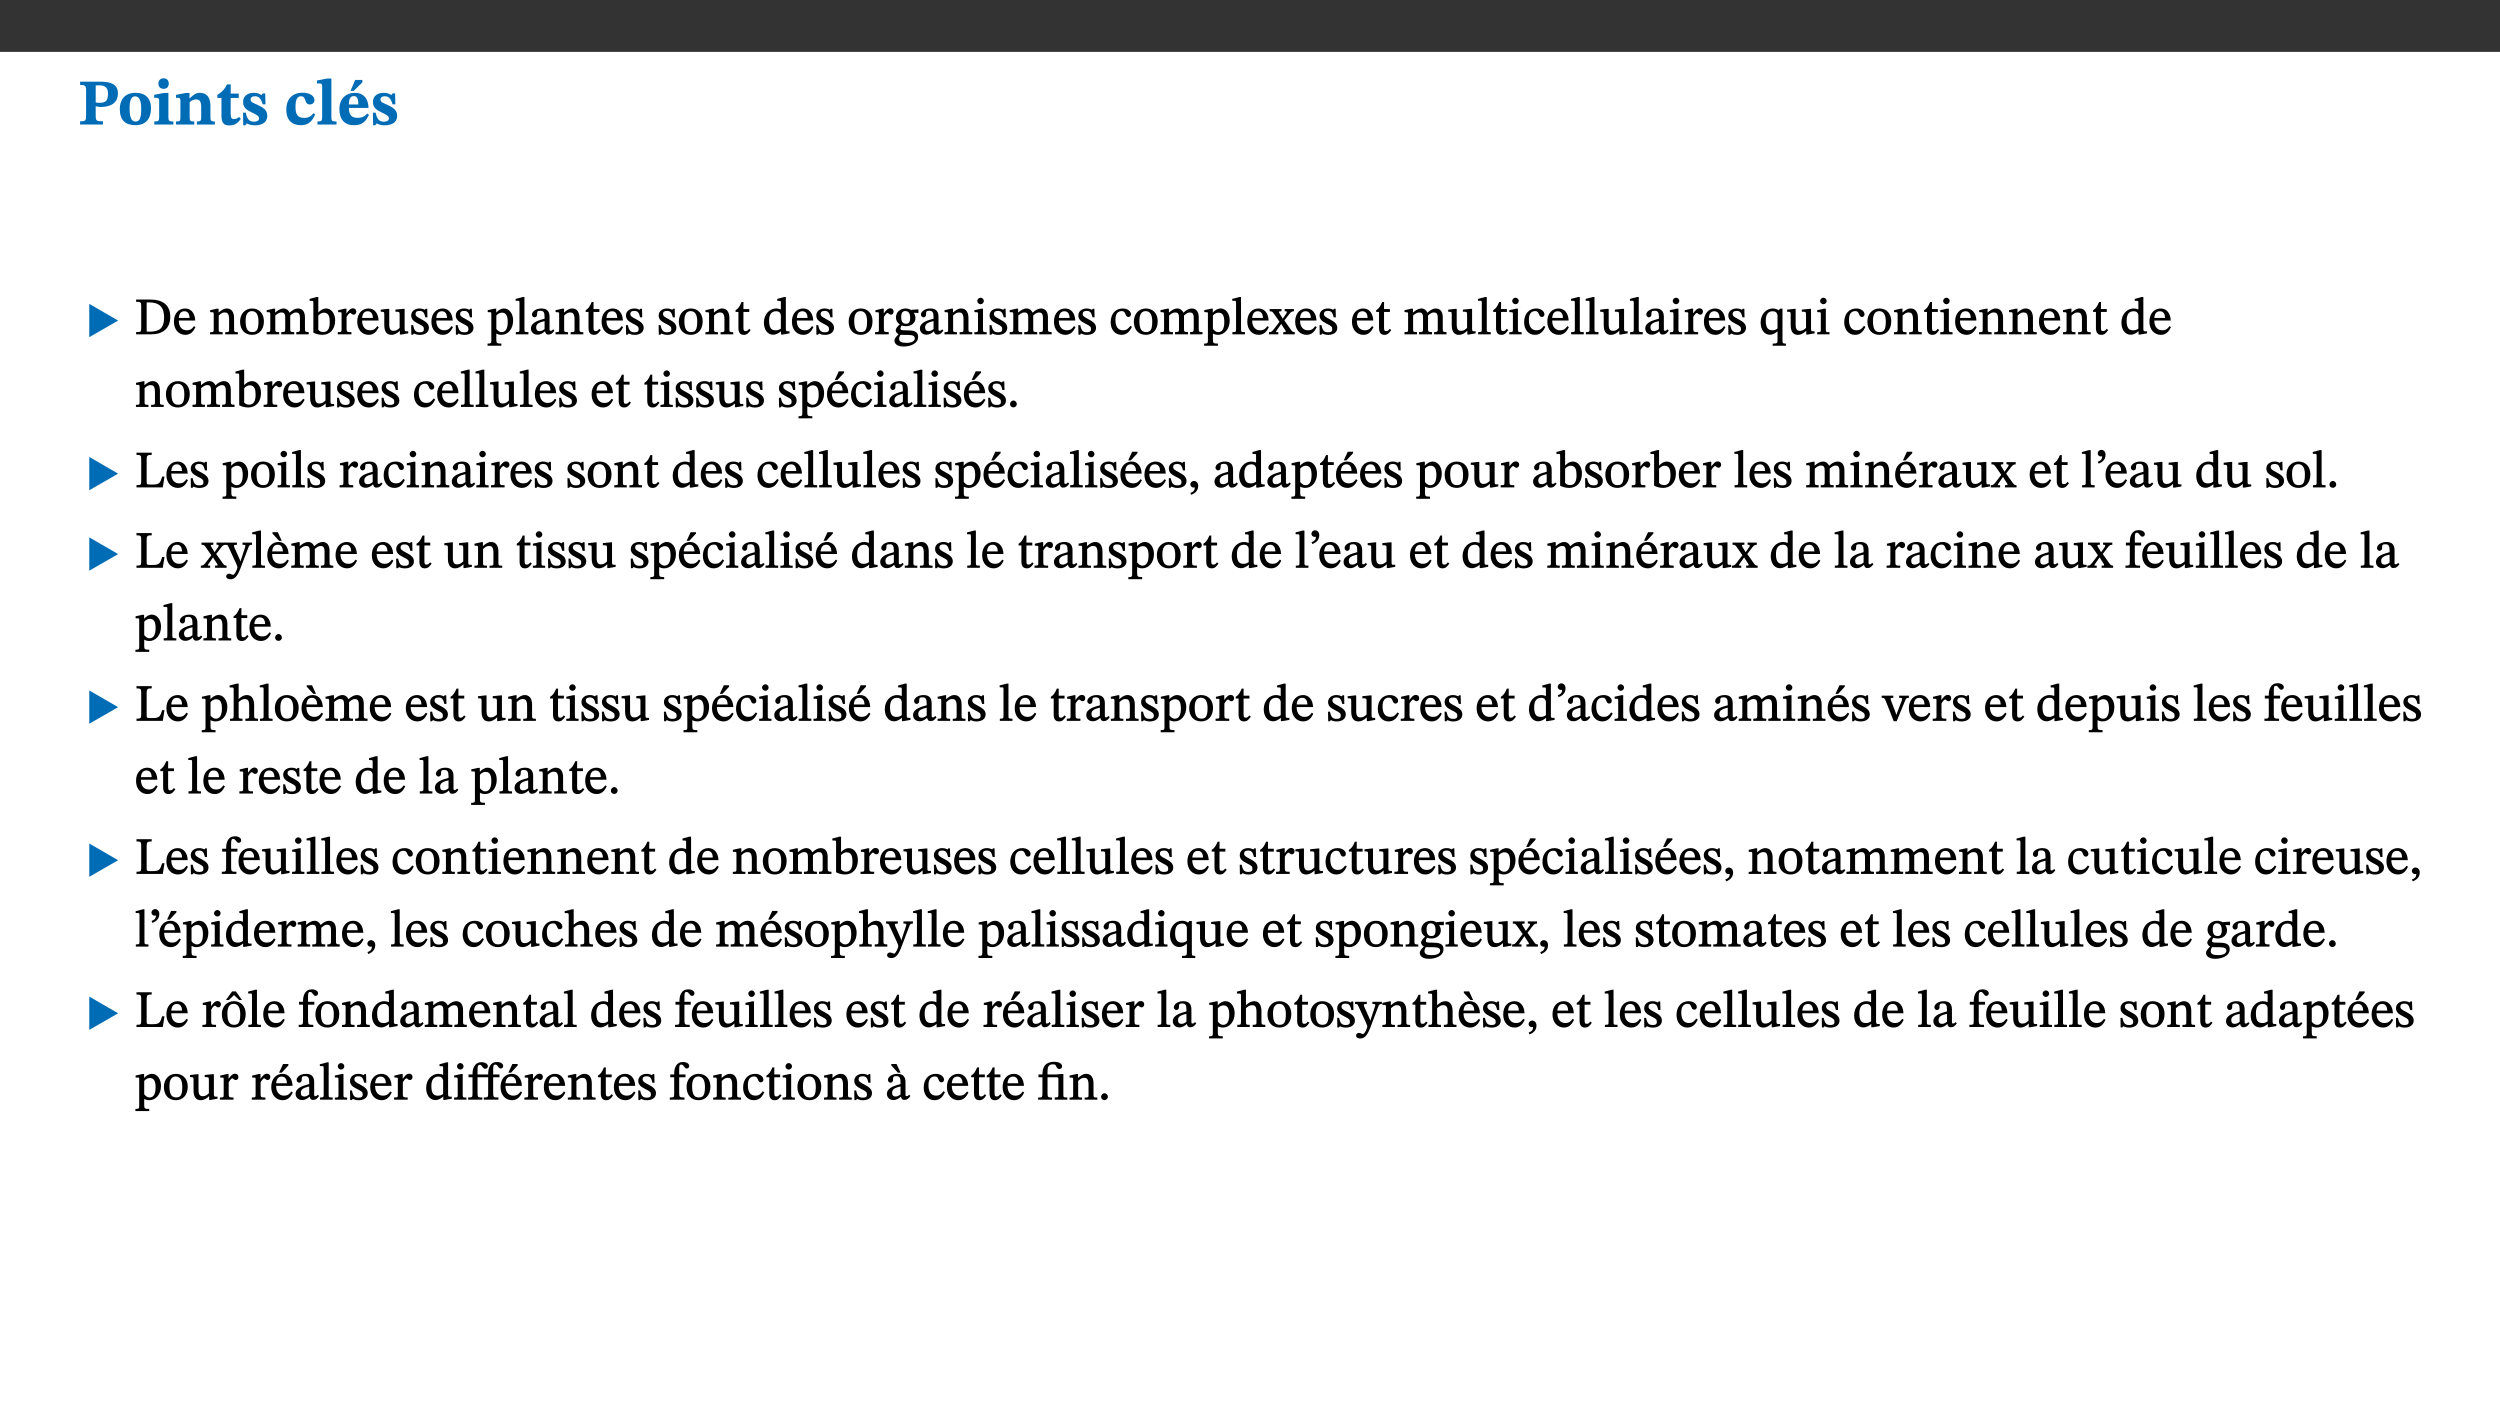 ﻿<?xml version="1.0" encoding="utf-8"?>
<svg xmlns="http://www.w3.org/2000/svg" xmlns:xlink="http://www.w3.org/1999/xlink" viewBox="0 0 960 540" version="1.1">
  <rect x="0" y="0" width="960" height="540" fill="#333333" stroke="none"/>
  <defs>
    <g>
      <symbol overflow="visible" id="glyph0-0">
        <path style="stroke:none;" d="M 7.938 -4.281 L 7.938 -4.688 C 7.938 -7.391 11.922 -9.312 11.922 -12.953 C 11.922 -15.531 9.766 -16.75 7.328 -16.75 C 4.828 -16.75 3.125 -15.234 3.125 -13.234 C 3.125 -12.062 3.594 -11.422 4.391 -11.422 C 4.984 -11.422 5.5 -11.828 5.5 -12.594 C 5.5 -13.531 4.984 -13.562 4.984 -14.375 C 4.984 -15.141 5.656 -15.641 7.109 -15.641 C 8.703 -15.641 9.688 -14.844 9.688 -12.891 C 9.688 -9.062 6.938 -8.156 6.938 -4.938 L 6.938 -4.219 L 7.938 -4.219 Z M 8.875 -1.266 C 8.875 -2.031 8.344 -2.828 7.484 -2.828 C 6.562 -2.828 6.016 -2.062 6.016 -1.266 C 6.016 -0.453 6.5 0.203 7.453 0.203 C 8.344 0.203 8.875 -0.469 8.875 -1.266 Z M 14.75 4.109 L 14.75 -19.625 L 0.25 -19.625 L 0.25 4.188 L 14.75 4.188 Z M 13.453 2.703 L 1.516 2.703 L 1.516 -18.188 L 13.453 -18.188 Z M 13.453 2.703 " />
      </symbol>
      <symbol overflow="visible" id="glyph0-1">
        <path style="stroke:none;" d="M 0.875 -16.359 L 0.875 -15.219 C 2.609 -15.219 3.172 -14.938 3.172 -13.328 L 3.172 -3.516 C 3.172 -1.469 2.969 -1.234 0.875 -1.234 L 0.875 0 L 9.641 0 L 9.641 -1.234 C 7.094 -1.234 6.859 -1.438 6.859 -3.438 L 6.859 -7.031 C 7.406 -6.906 8.125 -6.734 8.719 -6.734 C 12.234 -6.734 15.391 -8 15.391 -12 C 15.391 -15.641 12.266 -16.453 8.875 -16.453 L 0.875 -16.453 Z M 6.859 -15 C 7.359 -15.047 7.625 -15.062 8.078 -15.062 C 10.609 -15.062 11.578 -14.094 11.578 -11.828 C 11.578 -8.875 10.453 -8.344 8.172 -8.344 C 7.453 -8.344 7.219 -8.422 6.859 -8.469 Z M 6.859 -15 " />
      </symbol>
      <symbol overflow="visible" id="glyph0-2">
        <path style="stroke:none;" d="M 6.859 -12.188 C 2.703 -12.188 0.797 -9.484 0.797 -6.016 C 0.797 -1.703 2.906 0.25 6.797 0.25 C 10.688 0.25 12.781 -2.062 12.781 -6.297 C 12.781 -9.859 10.828 -12.188 6.859 -12.188 Z M 6.672 -10.828 C 8.297 -10.828 9.016 -9.188 9.016 -6.094 C 9.016 -2.672 8.5 -1.141 6.859 -1.141 C 5.25 -1.141 4.562 -2.719 4.562 -6.266 C 4.562 -9.094 5.078 -10.828 6.672 -10.828 Z M 6.672 -10.828 " />
      </symbol>
      <symbol overflow="visible" id="glyph0-3">
        <path style="stroke:none;" d="M 7.781 -1.172 C 6.125 -1.172 5.875 -1.438 5.875 -2.875 L 5.875 -12.125 L 4.141 -12.125 L 0.422 -11.422 L 0.422 -10.234 C 0.422 -10.234 0.719 -10.266 1.062 -10.266 C 1.812 -10.266 2.328 -10.234 2.328 -9.125 L 2.328 -2.797 C 2.328 -1.391 2.062 -1.172 0.453 -1.172 L 0.453 0 L 7.781 0 Z M 4.016 -17.75 C 2.75 -17.75 2.031 -16.875 2.031 -15.719 C 2.031 -14.547 2.781 -13.703 4.016 -13.703 C 5.328 -13.703 6.016 -14.547 6.016 -15.734 C 6.016 -16.875 5.328 -17.75 4.016 -17.75 Z M 4.016 -17.75 " />
      </symbol>
      <symbol overflow="visible" id="glyph0-4">
        <path style="stroke:none;" d="M 13.859 -7.266 C 13.859 -10.531 12.344 -12.188 9.734 -12.188 C 8.25 -12.188 7.188 -11.297 5.953 -10.094 L 5.828 -10.094 L 5.828 -12.125 L 4.453 -12.125 L 0.641 -11.406 L 0.641 -10.234 C 0.641 -10.234 0.891 -10.266 1.312 -10.266 C 2 -10.266 2.328 -10.141 2.328 -9.219 L 2.328 -2.844 C 2.328 -1.484 2.25 -1.172 0.625 -1.172 L 0.625 0 L 7.656 0 L 7.656 -1.172 C 6.016 -1.172 5.891 -1.484 5.891 -2.844 L 5.891 -8.594 C 6.609 -9.188 7.281 -9.641 8.297 -9.641 C 9.609 -9.641 10.312 -9.047 10.312 -6.719 L 10.312 -2.844 C 10.312 -1.469 10.141 -1.172 8.672 -1.172 L 8.672 0 L 15.562 0 L 15.562 -1.172 C 14.125 -1.172 13.859 -1.484 13.859 -2.844 Z M 13.859 -7.266 " />
      </symbol>
      <symbol overflow="visible" id="glyph0-5">
        <path style="stroke:none;" d="M 8.844 -2.922 C 8.25 -2.422 7.828 -2.125 6.859 -2.125 C 5.922 -2.125 5.625 -2.5 5.625 -4.312 L 5.625 -10.203 L 8.719 -10.203 L 8.719 -11.891 L 5.625 -11.891 L 5.656 -15.406 L 4.188 -15.406 C 3.172 -13.234 1.906 -12.234 0.516 -11.406 L 0.516 -10.203 L 2.078 -10.203 L 2.078 -3.438 C 2.078 -0.594 3.047 0.344 4.984 0.344 C 7.578 0.344 8.453 -0.766 9.516 -2.156 Z M 8.844 -2.922 " />
      </symbol>
      <symbol overflow="visible" id="glyph0-6">
        <path style="stroke:none;" d="M 0.891 -4.453 L 0.984 0.297 L 1.766 0.297 L 2.297 -0.391 L 2.484 -0.391 C 3.125 -0.078 3.797 0.297 5.328 0.297 C 7.875 0.297 10.203 -0.562 10.203 -3.375 C 10.203 -5.594 8.672 -6.5 6.547 -7.516 C 4.812 -8.344 3.812 -8.547 3.812 -9.609 C 3.812 -10.328 4.312 -10.859 5.484 -10.859 C 6.812 -10.859 7.75 -10.203 8.453 -7.75 L 9.516 -7.75 L 9.422 -11.969 L 8.422 -11.969 L 8.047 -11.344 L 7.906 -11.344 C 7.516 -11.594 6.609 -12.188 5.156 -12.188 C 2.484 -12.188 0.922 -10.797 0.922 -8.719 C 0.922 -6.547 2.109 -5.672 4.219 -4.656 C 6.547 -3.562 7.031 -3.172 7.031 -2.375 C 7.031 -1.438 6.219 -1.094 5.062 -1.094 C 3.266 -1.094 2.453 -2.125 1.953 -4.562 L 0.875 -4.562 Z M 0.891 -4.453 " />
      </symbol>
      <symbol overflow="visible" id="glyph0-7">
        <path style="stroke:none;" d="M 11.219 -4.344 C 10.281 -3.141 9.344 -2.547 7.656 -2.547 C 5 -2.547 4.312 -4.016 4.312 -6.859 C 4.312 -9.484 4.906 -10.859 6.422 -10.859 C 8.672 -10.859 7.516 -7.703 9.812 -7.703 C 10.75 -7.703 11.594 -8.297 11.594 -9.391 C 11.594 -10.922 9.906 -12.219 7.062 -12.219 C 2.781 -12.219 0.766 -9.422 0.766 -5.672 C 0.766 -1.812 2.906 0.266 6.344 0.266 C 9.672 0.266 10.859 -1.688 11.875 -3.922 Z M 11.219 -4.344 " />
      </symbol>
      <symbol overflow="visible" id="glyph0-8">
        <path style="stroke:none;" d="M 7.812 -1.172 C 6.016 -1.172 5.828 -1.438 5.828 -2.844 L 5.828 -17.672 L 4.188 -17.672 L 0.297 -16.906 L 0.297 -15.766 C 0.297 -15.766 0.672 -15.781 1.062 -15.781 C 1.688 -15.781 2.281 -15.766 2.281 -14.812 L 2.281 -2.844 C 2.281 -1.484 2.109 -1.172 0.469 -1.172 L 0.469 0 L 7.812 0 Z M 7.812 -1.172 " />
      </symbol>
      <symbol overflow="visible" id="glyph0-9">
        <path style="stroke:none;" d="M 11.469 -4.219 C 10.656 -3.203 9.672 -2.578 7.734 -2.578 C 5.625 -2.578 4.438 -3.547 4.438 -6.375 L 11.969 -6.375 C 11.922 -10.188 9.859 -12.188 6.734 -12.188 C 3.516 -12.188 0.797 -10.141 0.797 -5.875 C 0.797 -1.938 2.797 0.266 6.422 0.266 C 10.094 0.266 11.078 -1.703 12.172 -3.719 Z M 4.406 -7.609 C 4.516 -10.016 5 -10.922 6.391 -10.922 C 7.703 -10.922 8.078 -9.641 8.078 -7.703 L 4.406 -7.703 Z M 5.109 -12.906 L 6.266 -12.906 L 9.609 -16.188 L 9.609 -17.125 L 6.844 -17.125 L 5.062 -12.906 Z M 5.109 -12.906 " />
      </symbol>
      <symbol overflow="visible" id="glyph1-0">
        <path style="stroke:none;" d="M 6.5 -3.5 L 6.5 -3.828 C 6.5 -6 9.703 -7.547 9.703 -10.484 C 9.703 -12.547 7.844 -13.594 5.891 -13.594 C 3.891 -13.594 2.375 -12.312 2.375 -10.703 C 2.375 -9.766 2.891 -9.188 3.531 -9.188 C 4 -9.188 4.547 -9.562 4.547 -10.188 C 4.547 -10.938 4.125 -10.953 4.125 -11.609 C 4.125 -12.234 4.547 -12.578 5.719 -12.578 C 7 -12.578 7.656 -12 7.656 -10.422 C 7.656 -7.344 5.438 -6.609 5.438 -4.031 L 5.438 -3.391 L 6.5 -3.391 Z M 7.25 -1.078 C 7.25 -1.688 6.719 -2.391 6.016 -2.391 C 5.281 -2.391 4.703 -1.719 4.703 -1.078 C 4.703 -0.422 5.219 0.156 6 0.156 C 6.719 0.156 7.25 -0.438 7.25 -1.078 Z M 11.969 3.25 L 11.969 -15.891 L 0.062 -15.891 L 0.062 3.359 L 11.969 3.359 Z M 10.812 2.047 L 1.328 2.047 L 1.328 -14.625 L 10.672 -14.625 L 10.672 2.047 Z M 10.812 2.047 " />
      </symbol>
      <symbol overflow="visible" id="glyph1-1">
        <path style="stroke:none;" d="M 12.406 -5.375 L 1.5 -11.688 L 1.5 1.094 L 12.594 -5.281 Z M 12.406 -5.375 " />
      </symbol>
      <symbol overflow="visible" id="glyph2-0">
        <path style="stroke:none;" d="M 6.5 -3.5 L 6.5 -3.828 C 6.5 -6 9.703 -7.547 9.703 -10.484 C 9.703 -12.547 7.844 -13.594 5.891 -13.594 C 3.891 -13.594 2.375 -12.312 2.375 -10.703 C 2.375 -9.766 2.891 -9.188 3.531 -9.188 C 4 -9.188 4.547 -9.562 4.547 -10.188 C 4.547 -10.938 4.125 -10.953 4.125 -11.609 C 4.125 -12.234 4.547 -12.578 5.719 -12.578 C 7 -12.578 7.656 -12 7.656 -10.422 C 7.656 -7.344 5.438 -6.609 5.438 -4.031 L 5.438 -3.391 L 6.5 -3.391 Z M 7.25 -1.078 C 7.25 -1.688 6.719 -2.391 6.016 -2.391 C 5.281 -2.391 4.703 -1.719 4.703 -1.078 C 4.703 -0.422 5.219 0.156 6 0.156 C 6.719 0.156 7.25 -0.438 7.25 -1.078 Z M 11.969 3.25 L 11.969 -15.891 L 0.062 -15.891 L 0.062 3.359 L 11.969 3.359 Z M 10.812 2.047 L 1.328 2.047 L 1.328 -14.625 L 10.672 -14.625 L 10.672 2.047 Z M 10.812 2.047 " />
      </symbol>
      <symbol overflow="visible" id="glyph2-1">
        <path style="stroke:none;" d="M 0.562 -13.203 L 0.562 -12.484 C 2.188 -12.484 2.516 -12.391 2.516 -10.938 L 2.516 -2.594 C 2.516 -0.969 2.453 -0.859 0.562 -0.859 L 0.562 0 L 6.391 0 C 10.703 0 13.672 -2.156 13.672 -6.734 C 13.672 -11.594 10.312 -13.344 6.172 -13.344 L 0.562 -13.344 Z M 4.484 -12.234 C 4.859 -12.266 5.141 -12.266 5.453 -12.266 C 9.578 -12.266 11.312 -10.344 11.312 -6.547 C 11.312 -2.078 9.281 -1.016 5.656 -1.016 C 5.266 -1.016 4.875 -1.031 4.609 -1.078 L 4.609 -12.234 Z M 4.484 -12.234 " />
      </symbol>
      <symbol overflow="visible" id="glyph2-2">
        <path style="stroke:none;" d="M 8.172 -3.062 C 7.531 -2.234 7.016 -1.547 5.406 -1.547 C 3.812 -1.547 2.406 -2.672 2.406 -5.297 L 8.719 -5.297 C 8.609 -8.203 7.047 -9.922 4.875 -9.922 C 2.547 -9.922 0.531 -8.188 0.531 -4.859 C 0.531 -1.656 2.531 0.203 4.922 0.203 C 6.969 0.203 8.047 -1.172 8.812 -2.75 L 8.234 -3.172 Z M 2.391 -6.156 C 2.547 -8.016 3.234 -8.859 4.578 -8.859 C 6 -8.859 6.516 -7.625 6.547 -6.297 L 2.406 -6.297 Z M 2.391 -6.156 " />
      </symbol>
      <symbol overflow="visible" id="glyph2-3">
        <path style="stroke:none;" d="M 9.703 -6.234 C 9.703 -8.531 8.719 -9.922 6.906 -9.922 C 5.656 -9.922 4.688 -9.156 3.641 -8.25 L 3.75 -8.25 L 3.766 -9.859 L 3.188 -9.859 L 0.516 -9.266 L 0.516 -8.562 L 0.734 -8.484 C 0.734 -8.484 0.859 -8.484 1.188 -8.484 C 1.734 -8.484 1.891 -8.453 1.891 -7.734 L 1.891 -2.125 C 1.891 -1.016 1.969 -0.812 0.5 -0.812 L 0.5 0 L 5.312 0 L 5.312 -0.812 C 3.766 -0.812 3.812 -1.016 3.812 -2.125 L 3.812 -7.188 C 4.359 -7.703 5.016 -8.391 6.094 -8.391 C 7 -8.391 7.797 -8.125 7.797 -5.734 L 7.797 -2.125 C 7.797 -1.016 7.875 -0.812 6.312 -0.812 L 6.312 0 L 11.172 0 L 11.172 -0.812 C 9.719 -0.812 9.703 -1.016 9.703 -2.125 Z M 9.703 -6.234 " />
      </symbol>
      <symbol overflow="visible" id="glyph2-4">
        <path style="stroke:none;" d="M 5.141 -9.922 C 2.453 -9.922 0.531 -7.828 0.531 -4.938 C 0.531 -1.719 2.344 0.203 5.141 0.203 C 7.734 0.203 9.688 -1.672 9.688 -5.016 C 9.688 -7.969 7.875 -9.922 5.141 -9.922 Z M 5.062 -8.906 C 6.828 -8.906 7.594 -7.375 7.594 -4.922 C 7.594 -1.672 6.859 -0.859 5.219 -0.859 C 3.5 -0.844 2.656 -2.031 2.656 -5.203 C 2.656 -7.75 3.547 -8.906 5.062 -8.906 Z M 5.062 -8.906 " />
      </symbol>
      <symbol overflow="visible" id="glyph2-5">
        <path style="stroke:none;" d="M 3.766 -7.156 C 4.344 -7.688 5.141 -8.391 6.172 -8.391 C 7.094 -8.391 7.625 -8.062 7.625 -6.375 L 7.625 -2.438 C 7.625 -1.031 7.656 -0.844 6.094 -0.844 L 6.094 0 L 11.078 0 L 11.078 -0.844 C 9.516 -0.844 9.547 -1.062 9.547 -2.438 L 9.547 -7.219 C 10.156 -7.75 10.891 -8.391 11.719 -8.391 C 12.656 -8.391 13.281 -8.062 13.281 -6.25 L 13.281 -2.438 C 13.281 -1.219 13.375 -0.844 11.875 -0.844 L 11.875 0 L 16.641 0 L 16.641 -0.844 C 15.141 -0.844 15.203 -1.172 15.203 -2.438 L 15.203 -6.5 C 15.203 -8.906 14.062 -9.922 12.516 -9.922 C 11.453 -9.922 10.344 -9.297 9.281 -8.266 L 9.344 -8.266 C 8.984 -9.078 8.188 -9.922 7.047 -9.922 C 5.703 -9.922 4.688 -9.141 3.641 -8.25 L 3.75 -8.25 L 3.75 -9.859 L 3.141 -9.859 L 0.516 -9.266 L 0.516 -8.562 L 0.734 -8.484 C 0.734 -8.484 0.891 -8.484 1.188 -8.484 C 1.75 -8.484 1.891 -8.422 1.891 -7.703 L 1.891 -2.125 C 1.891 -0.938 1.891 -0.844 0.5 -0.844 L 0.5 0 L 5.297 0 L 5.297 -0.844 C 3.938 -0.844 3.812 -0.938 3.812 -2.047 L 3.812 -7.172 Z M 3.766 -7.156 " />
      </symbol>
      <symbol overflow="visible" id="glyph2-6">
        <path style="stroke:none;" d="M 3.25 -14.328 L 2.734 -14.328 L 0.016 -13.594 L 0.016 -12.922 L 0.234 -12.844 C 0.234 -12.844 0.391 -12.844 0.719 -12.844 C 1.469 -12.844 1.453 -12.812 1.453 -11.906 L 1.453 -0.656 C 1.969 -0.375 3.234 0.203 4.922 0.203 C 7.688 0.203 9.828 -1.797 9.828 -5.359 C 9.828 -7.953 8.344 -9.922 6.375 -9.922 C 5.047 -9.922 3.906 -9.031 3.234 -8.234 L 3.359 -8.234 L 3.359 -14.328 Z M 3.328 -7.125 C 3.688 -7.609 4.484 -8.312 5.5 -8.312 C 7.391 -8.312 7.75 -6.641 7.75 -4.719 C 7.75 -2.516 7.172 -0.875 5.281 -0.875 C 4.219 -0.875 3.703 -1.312 3.359 -1.734 L 3.359 -7.172 Z M 3.328 -7.125 " />
      </symbol>
      <symbol overflow="visible" id="glyph2-7">
        <path style="stroke:none;" d="M 3.641 -9.859 L 3.172 -9.859 L 0.562 -9.25 L 0.562 -8.562 L 0.781 -8.484 C 0.781 -8.484 0.922 -8.484 1.312 -8.484 C 2.031 -8.484 1.891 -8.25 1.891 -7.531 L 1.891 -2.047 C 1.891 -0.938 1.891 -0.844 0.438 -0.844 L 0.438 0 L 5.672 0 L 5.672 -0.844 C 4.062 -0.844 3.812 -0.891 3.812 -2.156 L 3.812 -6.672 C 4.25 -7.406 4.797 -8.203 5.266 -8.203 C 5.5 -8.203 5.891 -7.531 6.547 -7.531 C 7 -7.531 7.547 -7.969 7.547 -8.719 C 7.547 -9.406 7.047 -9.984 6.281 -9.984 C 5.312 -9.984 4.625 -9.25 3.625 -7.812 L 3.766 -7.812 L 3.766 -9.859 Z M 3.641 -9.859 " />
      </symbol>
      <symbol overflow="visible" id="glyph2-8">
        <path style="stroke:none;" d="M 10.75 -1.156 L 10.562 -1.156 C 9.609 -1.156 9.484 -1.156 9.484 -2.328 L 9.484 -9.781 L 8.891 -9.781 L 5.953 -9.484 L 5.953 -8.672 C 7.375 -8.672 7.562 -8.688 7.562 -7.625 L 7.562 -2.453 C 6.812 -1.797 6.281 -1.328 5.266 -1.328 C 4.219 -1.328 3.578 -1.797 3.578 -3.828 L 3.578 -9.781 L 3.031 -9.781 L 0.312 -9.469 L 0.312 -8.672 C 1.531 -8.641 1.672 -8.688 1.672 -7.609 L 1.672 -3.562 C 1.672 -0.859 2.766 0.203 4.422 0.203 C 5.703 0.203 6.719 -0.438 7.734 -1.438 L 7.656 -1.438 L 7.656 0.094 L 8.234 0.094 L 10.875 -0.375 L 10.875 -1.156 Z M 10.75 -1.156 " />
      </symbol>
      <symbol overflow="visible" id="glyph2-9">
        <path style="stroke:none;" d="M 0.641 -3.391 L 0.703 0.156 L 1.297 0.156 L 1.719 -0.297 C 2.234 -0.078 2.828 0.219 3.984 0.219 C 5.781 0.219 7.453 -0.625 7.453 -2.484 C 7.453 -3.969 6.438 -4.797 4.625 -5.75 C 2.953 -6.609 2.328 -7.016 2.328 -7.797 C 2.328 -8.688 2.906 -8.984 3.828 -8.984 C 5.047 -8.984 5.641 -8.531 6.094 -6.516 L 6.891 -6.516 L 6.812 -9.828 L 6.219 -9.828 L 5.875 -9.406 L 5.938 -9.406 C 5.438 -9.641 4.844 -9.922 3.844 -9.922 C 2.125 -9.922 0.656 -8.906 0.656 -7.266 C 0.656 -5.797 1.516 -5.016 3.328 -4.109 L 3.422 -4.062 C 5.281 -3.141 5.516 -2.891 5.516 -1.953 C 5.516 -1.016 4.938 -0.781 3.938 -0.781 C 2.469 -0.781 1.828 -1.328 1.391 -3.531 L 0.641 -3.531 Z M 0.641 -3.391 " />
      </symbol>
      <symbol overflow="visible" id="glyph2-10">
        <path style="stroke:none;" d="M 3.5 -9.859 L 3.016 -9.859 L 0.359 -9.281 L 0.359 -8.594 L 0.578 -8.5 C 0.578 -8.5 0.875 -8.5 1.141 -8.5 C 1.797 -8.5 1.75 -8.359 1.75 -7.609 L 1.75 2.25 C 1.75 3.359 1.688 3.562 0.297 3.562 L 0.297 4.375 L 5.594 4.375 L 5.594 3.547 C 3.922 3.547 3.672 3.422 3.672 2.125 L 3.672 -0.359 L 3.578 -0.359 C 4.109 0 4.875 0.203 5.641 0.203 C 8.031 0.203 10.125 -1.938 10.125 -5.312 C 10.125 -7.922 8.625 -9.922 6.656 -9.922 C 5.484 -9.922 4.422 -9.266 3.484 -8.188 L 3.625 -8.188 L 3.625 -9.859 Z M 3.625 -7.125 C 4 -7.625 4.781 -8.312 5.844 -8.312 C 7.312 -8.312 8.047 -7.266 8.047 -4.766 C 8.047 -1.984 7.125 -0.844 5.734 -0.844 C 4.625 -0.844 4 -1.688 3.672 -2.078 L 3.672 -7.172 Z M 3.625 -7.125 " />
      </symbol>
      <symbol overflow="visible" id="glyph2-11">
        <path style="stroke:none;" d="M 5.172 -0.844 C 3.75 -0.844 3.766 -0.969 3.766 -2.125 L 3.766 -14.328 L 3.141 -14.328 L 0.375 -13.594 L 0.375 -12.953 L 0.594 -12.875 C 0.594 -12.875 0.812 -12.875 1.156 -12.875 C 1.656 -12.875 1.859 -12.953 1.859 -12.125 L 1.859 -2.125 C 1.859 -1.016 1.906 -0.844 0.453 -0.844 L 0.453 0 L 5.297 0 L 5.297 -0.844 Z M 5.172 -0.844 " />
      </symbol>
      <symbol overflow="visible" id="glyph2-12">
        <path style="stroke:none;" d="M 6 -1.359 C 6.109 -0.484 6.453 0.094 7.328 0.094 C 8.344 0.094 8.906 -0.359 9.641 -1.422 L 9.156 -1.906 C 8.812 -1.516 8.625 -1.359 8.25 -1.359 C 7.828 -1.359 7.766 -1.375 7.766 -2.188 L 7.766 -6.719 C 7.766 -8.781 6.828 -9.922 4.656 -9.922 C 2.484 -9.922 1.016 -8.703 1.016 -7.594 C 1.016 -6.938 1.594 -6.516 1.984 -6.516 C 2.547 -6.516 2.984 -6.938 2.984 -7.547 C 2.984 -8.75 3.062 -9.047 4.203 -9.047 C 5.406 -9.047 5.859 -8.5 5.859 -6.766 L 5.859 -6 C 4.281 -5.5 0.625 -4.844 0.625 -2.219 C 0.625 -0.938 1.594 0.141 3.125 0.141 C 4.406 0.141 5.203 -0.453 6.094 -1.234 L 6.016 -1.234 Z M 5.891 -2.047 C 5.219 -1.5 4.609 -1.219 3.938 -1.219 C 3.094 -1.219 2.625 -1.688 2.625 -2.688 C 2.625 -4.25 4.188 -4.656 5.859 -5.078 L 5.859 -2.016 Z M 5.891 -2.047 " />
      </symbol>
      <symbol overflow="visible" id="glyph2-13">
        <path style="stroke:none;" d="M 5.734 -2.016 C 5.234 -1.453 5.078 -1.234 4.438 -1.234 C 3.672 -1.234 3.609 -1.578 3.609 -2.984 L 3.609 -8.594 L 5.859 -8.594 L 5.859 -9.688 L 3.609 -9.688 L 3.625 -12.406 L 2.906 -12.406 C 2.125 -10.578 1.578 -9.844 0.594 -9.25 L 0.594 -8.594 L 1.688 -8.594 L 1.688 -2.438 C 1.688 -0.641 2.406 0.203 3.75 0.203 C 5.016 0.203 5.516 -0.438 6.391 -1.641 L 5.812 -2.109 Z M 5.734 -2.016 " />
      </symbol>
      <symbol overflow="visible" id="glyph2-14">
        <path style="stroke:none;" d="M 10.359 -0.484 L 10.359 -1.156 L 9.828 -1.156 C 9.078 -1.156 8.938 -1.219 8.938 -2.25 L 8.938 -14.328 L 8.281 -14.328 L 5.641 -13.594 L 5.641 -12.922 L 5.859 -12.844 C 5.859 -12.844 6.109 -12.844 6.297 -12.844 C 7.078 -12.844 7.031 -12.797 7.031 -11.906 L 7.031 -9.547 C 6.641 -9.734 5.891 -9.922 5.234 -9.922 C 2.734 -9.922 0.516 -7.766 0.516 -4.484 C 0.516 -1.938 1.812 0.156 4.062 0.156 C 5.375 0.156 6.469 -0.641 7.188 -1.281 L 7.094 -1.281 L 7.094 0.094 L 7.688 0.094 L 10.359 -0.375 Z M 7.078 -2.234 C 6.375 -1.75 5.938 -1.531 5 -1.531 C 3.312 -1.531 2.516 -2.516 2.516 -5.266 C 2.516 -7.766 3.531 -8.859 5.203 -8.859 C 6.438 -8.859 6.875 -8.203 7.031 -7.391 L 7.031 -2.219 Z M 7.078 -2.234 " />
      </symbol>
      <symbol overflow="visible" id="glyph2-15">
        <path style="stroke:none;" d="M 2.453 -3.891 C 1.516 -3.172 0.781 -2.234 0.781 -1.516 C 0.781 -0.953 1.25 -0.344 1.891 -0.016 L 1.891 -0.062 C 0.859 0.938 0.281 1.719 0.281 2.375 C 0.281 3.469 1.188 4.688 3.812 4.688 C 6.312 4.688 9.391 3.641 9.391 0.969 C 9.391 -1.312 7.344 -1.531 4.844 -1.531 C 3.016 -1.531 2.609 -1.594 2.609 -2.188 C 2.609 -2.531 2.891 -3.172 3.047 -3.391 C 3.531 -3.234 4.078 -3.109 4.719 -3.109 C 6.812 -3.109 8.359 -4.406 8.359 -6.25 C 8.359 -7.25 7.891 -8.016 7.656 -8.344 L 7.656 -8.266 L 9.516 -8.203 L 9.516 -9.578 L 6.828 -9.422 L 6.906 -9.203 C 6.906 -9.203 5.938 -9.922 4.625 -9.922 C 2.516 -9.922 0.875 -8.531 0.875 -6.531 C 0.875 -5.234 1.5 -4.297 2.406 -3.766 L 2.406 -3.859 Z M 4.484 -8.938 C 5.75 -8.938 6.328 -7.984 6.328 -6.375 C 6.328 -4.484 5.734 -4.062 4.734 -4.062 C 3.453 -4.062 2.891 -4.906 2.891 -6.609 C 2.891 -8.281 3.453 -8.938 4.484 -8.938 Z M 2.531 0.203 C 2.812 0.203 3.188 0.219 4.781 0.234 C 6.109 0.266 8.109 0.094 8.109 1.531 C 8.109 2.391 7.312 3.281 4.953 3.281 C 2.922 3.281 2.094 2.844 2.094 1.688 C 2.094 1.281 2.188 0.891 2.594 0.203 Z M 2.531 0.203 " />
      </symbol>
      <symbol overflow="visible" id="glyph2-16">
        <path style="stroke:none;" d="M 2.891 -14.062 C 2.188 -14.062 1.609 -13.406 1.609 -12.812 C 1.609 -12.188 2.219 -11.547 2.891 -11.547 C 3.578 -11.547 4.141 -12.188 4.141 -12.812 C 4.141 -13.406 3.578 -14.062 2.891 -14.062 Z M 5.125 -0.812 C 3.781 -0.812 3.812 -0.969 3.812 -2.125 L 3.812 -9.859 L 3.172 -9.859 L 0.516 -9.281 L 0.516 -8.594 L 0.734 -8.5 C 0.734 -8.5 0.875 -8.5 1.156 -8.5 C 1.734 -8.5 1.891 -8.547 1.891 -7.688 L 1.891 -2.125 C 1.891 -1 1.969 -0.812 0.5 -0.812 L 0.5 0 L 5.234 0 L 5.234 -0.812 Z M 5.125 -0.812 " />
      </symbol>
      <symbol overflow="visible" id="glyph2-17">
        <path style="stroke:none;" d="M 8.031 -3.172 C 7.125 -2.016 6.547 -1.547 5.266 -1.547 C 3.203 -1.547 2.344 -3.125 2.344 -5.562 C 2.344 -7.844 3.203 -8.922 4.828 -8.922 C 6.531 -8.922 5.875 -6.656 7.344 -6.656 C 7.906 -6.656 8.312 -7.094 8.312 -7.672 C 8.312 -8.828 7.031 -9.922 5.156 -9.922 C 2.297 -9.922 0.516 -7.75 0.516 -4.625 C 0.516 -1.859 2.156 0.203 4.641 0.203 C 6.766 0.203 7.875 -1.172 8.672 -2.844 L 8.094 -3.266 Z M 8.031 -3.172 " />
      </symbol>
      <symbol overflow="visible" id="glyph2-18">
        <path style="stroke:none;" d="M 9.719 -0.125 L 9.719 -0.844 C 8.859 -0.844 8.641 -1.156 8.094 -1.953 L 5.719 -5.312 L 7.75 -7.953 C 8.203 -8.531 8.594 -8.844 9.391 -8.844 L 9.391 -9.688 L 5.844 -9.688 L 5.844 -8.859 C 6.609 -8.859 6.656 -8.812 6.656 -8.5 C 6.656 -8.188 6.516 -7.984 5.969 -7.25 L 5.062 -5.938 L 5.125 -5.938 L 4.656 -6.766 C 3.984 -7.891 3.672 -8.203 3.672 -8.531 C 3.672 -8.828 3.859 -8.859 4.625 -8.859 L 4.625 -9.688 L 0.078 -9.688 L 0.078 -8.844 C 1.031 -8.844 1.172 -8.688 1.875 -7.688 L 3.859 -4.828 L 1.547 -1.797 C 0.891 -1.016 0.641 -0.844 -0.172 -0.844 L -0.172 0 L 3.406 0 L 3.406 -0.844 C 2.625 -0.844 2.516 -0.781 2.516 -1 C 2.516 -1.156 2.75 -1.438 2.953 -1.75 L 4.562 -4.062 L 4.5 -4.062 L 4.875 -3.406 L 6.141 -1.469 C 6.234 -1.312 6.234 -1.281 6.234 -1.141 C 6.234 -0.797 6.141 -0.844 5.297 -0.844 L 5.297 0 L 9.719 0 Z M 9.719 -0.125 " />
      </symbol>
      <symbol overflow="visible" id="glyph2-19">
        <path style="stroke:none;" d="M 10.219 4.266 L 10.219 3.562 C 8.984 3.562 8.906 3.359 8.906 2.344 L 8.906 -9.844 L 7.969 -9.844 L 7.469 -9.219 C 6.75 -9.703 6 -9.922 5.156 -9.922 C 2.625 -9.922 0.516 -7.688 0.516 -4.5 C 0.516 -1.734 1.969 0.156 4.047 0.156 C 5.344 0.156 6.281 -0.516 7.109 -1.25 L 7 -1.25 L 7 2.125 C 7 3.359 6.891 3.562 5.141 3.562 L 5.141 4.375 L 10.219 4.375 Z M 7.031 -2.266 C 6.469 -1.812 5.969 -1.547 5 -1.547 C 3.016 -1.547 2.484 -3.094 2.484 -5.266 C 2.484 -7.75 3.469 -8.859 5.141 -8.859 C 6.203 -8.859 6.734 -8.406 7 -7.406 L 7 -2.234 Z M 7.031 -2.266 " />
      </symbol>
      <symbol overflow="visible" id="glyph2-20">
        <path style="stroke:none;" d="M 8.172 -3.062 C 7.531 -2.234 7.016 -1.547 5.406 -1.547 C 3.812 -1.547 2.406 -2.672 2.406 -5.297 L 8.719 -5.297 C 8.609 -8.203 7.047 -9.922 4.875 -9.922 C 2.547 -9.922 0.531 -8.188 0.531 -4.859 C 0.531 -1.656 2.531 0.203 4.922 0.203 C 6.969 0.203 8.047 -1.172 8.812 -2.75 L 8.234 -3.172 Z M 2.391 -6.156 C 2.547 -8.016 3.234 -8.859 4.578 -8.859 C 6 -8.859 6.516 -7.625 6.547 -6.297 L 2.406 -6.297 Z M 3.75 -10.375 L 4.562 -10.375 L 7.109 -13.141 L 7.109 -13.688 L 5.062 -13.688 L 3.531 -10.375 Z M 3.75 -10.375 " />
      </symbol>
      <symbol overflow="visible" id="glyph2-21">
        <path style="stroke:none;" d="M 3.75 -1.094 C 3.75 -1.75 3.203 -2.469 2.453 -2.469 C 1.719 -2.469 1.141 -1.766 1.141 -1.109 C 1.141 -0.438 1.656 0.156 2.438 0.156 C 3.203 0.156 3.75 -0.484 3.75 -1.094 Z M 3.75 -1.094 " />
      </symbol>
      <symbol overflow="visible" id="glyph2-22">
        <path style="stroke:none;" d="M 11.312 -4.141 L 10.578 -4.141 C 9.766 -1.688 9.578 -1.094 6.906 -1.094 L 6 -1.094 C 4.828 -1.094 4.609 -1.141 4.609 -2.016 L 4.609 -10.656 C 4.609 -12.219 4.828 -12.484 6.547 -12.484 L 6.547 -13.344 L 0.703 -13.344 L 0.703 -12.484 C 2.438 -12.484 2.516 -12.219 2.516 -10.672 L 2.516 -2.562 C 2.516 -1.016 2.438 -0.859 0.703 -0.859 L 0.703 0 L 10.812 0 L 11.453 -4.141 Z M 11.312 -4.141 " />
      </symbol>
      <symbol overflow="visible" id="glyph2-23">
        <path style="stroke:none;" d="M 1.469 2.828 C 2.266 2.469 4.062 1.672 4.062 -0.578 C 4.062 -1.672 3.406 -2.469 2.406 -2.469 C 1.609 -2.469 1.031 -1.797 1.031 -1.156 C 1.031 -0.578 1.5 0.047 2.266 0.047 C 2.484 0.047 2.672 0 2.75 -0.016 C 2.75 1.422 1.969 1.75 1.062 2.125 L 1.422 2.875 Z M 1.469 2.828 " />
      </symbol>
      <symbol overflow="visible" id="glyph2-24">
        <path style="stroke:none;" d="M 1.25 -9.141 C 2.094 -9.516 3.828 -10.281 3.828 -12.516 C 3.828 -13.594 3.188 -14.406 2.188 -14.406 C 1.391 -14.406 0.812 -13.719 0.812 -13.062 C 0.812 -12.484 1.281 -11.875 2.047 -11.875 C 2.266 -11.875 2.438 -11.891 2.531 -11.938 C 2.531 -10.578 1.75 -10.219 0.844 -9.844 L 1.188 -9.109 Z M 1.25 -9.141 " />
      </symbol>
      <symbol overflow="visible" id="glyph2-25">
        <path style="stroke:none;" d="M 9.828 -9.688 L 6.297 -9.688 L 6.297 -8.844 C 7.094 -8.844 7.406 -8.859 7.406 -8.469 C 7.406 -8.312 7.344 -8.125 7.312 -7.969 L 5.438 -2.266 L 5.5 -2.266 L 5.234 -3.172 L 3.281 -7.547 C 3.172 -7.828 3.016 -8.172 3.016 -8.406 C 3.016 -8.766 3.125 -8.828 4.141 -8.828 L 4.141 -9.688 L -0.375 -9.688 L -0.375 -8.844 C 0.484 -8.844 0.625 -8.703 0.812 -8.25 L 3.75 -1.859 C 3.984 -1.312 4.344 -0.484 4.344 -0.219 C 4.344 0.359 3.344 2.688 2.703 2.688 C 2.219 2.688 1.797 2.25 1.094 2.25 C 0.562 2.25 0.016 2.656 0.016 3.25 C 0.016 4 0.734 4.406 1.641 4.406 C 3.25 4.406 4.344 3.25 5.453 0.312 L 8.562 -7.844 C 8.844 -8.625 9.031 -8.844 9.938 -8.844 L 9.938 -9.688 Z M 9.828 -9.688 " />
      </symbol>
      <symbol overflow="visible" id="glyph2-26">
        <path style="stroke:none;" d="M 8.172 -3.062 C 7.531 -2.234 7.016 -1.547 5.406 -1.547 C 3.812 -1.547 2.406 -2.672 2.406 -5.297 L 8.719 -5.297 C 8.609 -8.203 7.047 -9.922 4.875 -9.922 C 2.547 -9.922 0.531 -8.188 0.531 -4.859 C 0.531 -1.656 2.531 0.203 4.922 0.203 C 6.969 0.203 8.047 -1.172 8.812 -2.75 L 8.234 -3.172 Z M 2.391 -6.156 C 2.547 -8.016 3.234 -8.859 4.578 -8.859 C 6 -8.859 6.516 -7.625 6.547 -6.297 L 2.406 -6.297 Z M 4.5 -13.688 L 2.531 -13.688 L 2.531 -13.141 L 5.062 -10.375 L 6.094 -10.375 L 4.562 -13.688 Z M 4.5 -13.688 " />
      </symbol>
      <symbol overflow="visible" id="glyph2-27">
        <path style="stroke:none;" d="M 0.375 -9.547 L 0.375 -8.594 L 1.891 -8.594 L 1.891 -2.484 C 1.891 -0.938 1.812 -0.844 0.219 -0.844 L 0.219 0 L 5.844 0 L 5.844 -0.844 C 4.062 -0.844 3.812 -0.938 3.812 -2.484 L 3.812 -8.594 L 6.234 -8.594 L 6.234 -9.688 L 3.812 -9.688 L 3.812 -11.312 C 3.812 -12.984 3.906 -13.469 4.641 -13.469 C 5.641 -13.469 5.734 -11.953 6.734 -11.953 C 7.188 -11.953 7.672 -12.344 7.672 -12.922 C 7.672 -13.828 6.609 -14.469 5.312 -14.469 C 3.922 -14.469 3.109 -13.891 2.562 -12.969 C 2.047 -12.047 1.891 -11.062 1.891 -9.688 L 0.375 -9.688 Z M 0.375 -9.547 " />
      </symbol>
      <symbol overflow="visible" id="glyph2-28">
        <path style="stroke:none;" d="M 3.719 -7.188 C 4.703 -8.094 5.344 -8.391 6.109 -8.391 C 7.734 -8.391 7.812 -7.125 7.812 -5.5 L 7.812 -2.047 C 7.812 -1.094 7.875 -0.844 6.359 -0.844 L 6.359 0 L 11.203 0 L 11.203 -0.844 C 9.828 -0.844 9.719 -1.078 9.719 -2.125 L 9.719 -6.094 C 9.719 -7.734 9.219 -9.922 6.938 -9.922 C 5.875 -9.922 4.859 -9.422 3.641 -8.281 L 3.766 -8.281 L 3.766 -14.328 L 3.109 -14.328 L 0.297 -13.594 L 0.297 -12.922 L 0.516 -12.844 C 0.516 -12.844 0.703 -12.844 1.016 -12.844 C 1.547 -12.844 1.859 -12.875 1.859 -12.172 L 1.859 -1.969 C 1.859 -0.859 1.641 -0.844 0.453 -0.844 L 0.453 0 L 5.234 0 L 5.234 -0.844 C 3.75 -0.844 3.766 -1.016 3.766 -2.047 L 3.766 -7.219 Z M 3.719 -7.188 " />
      </symbol>
      <symbol overflow="visible" id="glyph2-29">
        <path style="stroke:none;" d="M 9.922 -9.688 L 6.297 -9.688 L 6.297 -8.844 C 7.156 -8.844 7.438 -8.859 7.438 -8.422 C 7.438 -8.109 7.312 -7.875 7.297 -7.766 L 5.578 -3.266 L 5.203 -2.188 L 5.266 -2.188 L 4.922 -3.25 L 3.234 -7.688 C 3.109 -7.969 3.031 -8.203 3.031 -8.469 C 3.031 -8.781 3.172 -8.844 4.062 -8.844 L 4.062 -9.688 L -0.391 -9.688 L -0.391 -8.844 C 0.594 -8.844 0.703 -8.75 1.219 -7.516 L 4.219 0.125 L 5.359 0.125 L 8.547 -7.656 C 8.938 -8.688 9.141 -8.844 10.047 -8.844 L 10.047 -9.688 Z M 9.922 -9.688 " />
      </symbol>
      <symbol overflow="visible" id="glyph2-30">
        <path style="stroke:none;" d="M 5.141 -9.922 C 2.453 -9.922 0.531 -7.828 0.531 -4.938 C 0.531 -1.719 2.344 0.203 5.141 0.203 C 7.734 0.203 9.688 -1.672 9.688 -5.016 C 9.688 -7.969 7.875 -9.922 5.141 -9.922 Z M 5.062 -8.906 C 6.828 -8.906 7.594 -7.375 7.594 -4.922 C 7.594 -1.672 6.859 -0.859 5.219 -0.859 C 3.5 -0.844 2.656 -2.031 2.656 -5.203 C 2.656 -7.75 3.547 -8.906 5.062 -8.906 Z M 8.094 -10.594 L 5.922 -13.688 L 4.469 -13.688 L 2.109 -10.375 L 3.203 -10.375 L 5.203 -12.266 L 7.188 -10.375 L 8.266 -10.375 Z M 8.094 -10.594 " />
      </symbol>
      <symbol overflow="visible" id="glyph2-31">
        <path style="stroke:none;" d="M 0.375 -9.547 L 0.375 -8.594 L 1.891 -8.594 L 1.891 -2.484 C 1.891 -0.938 1.812 -0.844 0.219 -0.844 L 0.219 0 L 5.656 0 L 5.656 -0.844 C 4.078 -0.844 3.828 -0.938 3.828 -2.484 L 3.828 -8.594 L 7.906 -8.594 L 7.906 -2.484 C 7.906 -0.938 7.828 -0.844 6.234 -0.844 L 6.234 0 L 11.859 0 L 11.859 -0.844 C 10.078 -0.844 9.828 -0.938 9.828 -2.484 L 9.828 -8.594 L 12.25 -8.594 L 12.25 -9.688 L 9.828 -9.688 L 9.828 -11.312 C 9.828 -12.984 9.922 -13.469 10.656 -13.469 C 11.656 -13.469 11.75 -11.953 12.75 -11.953 C 13.203 -11.953 13.688 -12.344 13.688 -12.922 C 13.688 -13.828 12.625 -14.469 11.328 -14.469 C 9.938 -14.469 9.125 -13.891 8.594 -12.969 C 8.062 -12.047 7.906 -11.062 7.906 -9.688 L 3.828 -9.688 L 3.828 -11.234 C 3.828 -12.906 4 -13.375 4.734 -13.375 C 5.141 -13.375 5.219 -13.25 5.625 -12.703 C 6.016 -12.172 6.328 -11.859 6.859 -11.859 C 7.297 -11.859 7.797 -12.25 7.797 -12.844 C 7.797 -13.719 6.719 -14.391 5.422 -14.391 C 4 -14.391 3.125 -13.766 2.594 -12.844 C 2.078 -11.938 1.891 -11.062 1.891 -9.688 L 0.375 -9.688 Z M 0.375 -9.547 " />
      </symbol>
      <symbol overflow="visible" id="glyph2-32">
        <path style="stroke:none;" d="M 6 -1.359 C 6.109 -0.484 6.453 0.094 7.328 0.094 C 8.344 0.094 8.906 -0.359 9.641 -1.422 L 9.156 -1.906 C 8.812 -1.516 8.625 -1.359 8.25 -1.359 C 7.828 -1.359 7.766 -1.375 7.766 -2.188 L 7.766 -6.719 C 7.766 -8.781 6.828 -9.922 4.656 -9.922 C 2.484 -9.922 1.016 -8.703 1.016 -7.594 C 1.016 -6.938 1.594 -6.516 1.984 -6.516 C 2.547 -6.516 2.984 -6.938 2.984 -7.547 C 2.984 -8.75 3.062 -9.047 4.203 -9.047 C 5.406 -9.047 5.859 -8.5 5.859 -6.766 L 5.859 -6 C 4.281 -5.5 0.625 -4.844 0.625 -2.219 C 0.625 -0.938 1.594 0.141 3.125 0.141 C 4.406 0.141 5.203 -0.453 6.094 -1.234 L 6.016 -1.234 Z M 5.891 -2.047 C 5.219 -1.5 4.609 -1.219 3.938 -1.219 C 3.094 -1.219 2.625 -1.688 2.625 -2.688 C 2.625 -4.25 4.188 -4.656 5.859 -5.078 L 5.859 -2.016 Z M 4.281 -13.688 L 2.312 -13.688 L 2.312 -13.141 L 4.844 -10.375 L 5.875 -10.375 L 4.344 -13.688 Z M 4.281 -13.688 " />
      </symbol>
      <symbol overflow="visible" id="glyph2-33">
        <path style="stroke:none;" d="M 11.328 -0.844 C 9.906 -0.844 9.922 -1 9.922 -2.125 L 9.922 -9.859 L 9.281 -9.859 L 7.156 -9.688 L 3.844 -9.688 L 3.844 -10.75 C 3.844 -12.953 4.516 -13.562 5.891 -13.562 C 6.578 -13.562 6.891 -13.5 7.109 -12.922 C 7.375 -12.328 7.766 -11.75 8.359 -11.75 C 8.969 -11.75 9.438 -12.234 9.438 -12.797 C 9.438 -13.906 8.125 -14.547 6.391 -14.547 C 4.484 -14.547 3.203 -13.781 2.672 -12.922 C 2.109 -12.031 1.891 -11.078 1.891 -9.688 L 0.375 -9.688 L 0.375 -8.594 L 1.891 -8.594 L 1.891 -2.484 C 1.891 -0.938 1.812 -0.812 0.219 -0.812 L 0.219 0 L 5.562 0 L 5.562 -0.812 C 4.047 -0.812 3.844 -0.953 3.844 -2.484 L 3.844 -8.594 L 7.594 -8.594 C 7.969 -8.484 8.016 -8.312 8.016 -7.656 L 8.016 -2.125 C 8.016 -1.078 8.062 -0.844 6.609 -0.844 L 6.609 0 L 11.453 0 L 11.453 -0.844 Z M 11.328 -0.844 " />
      </symbol>
    </g>
  </defs>
  <g id="surface171">
    <path style=" stroke:none;fill-rule:nonzero;fill:rgb(100%,100%,100%);fill-opacity:1;" d="M 0 559.926 L 960 559.926 L 960 19.926 L 0 19.926 Z M 0 559.926 " />
    <g style="fill:rgb(0%,42.354%,71.373%);fill-opacity:1;">
      <use xlink:href="#glyph0-1" x="29.888" y="47.821" />
    </g>
    <g style="fill:rgb(0%,42.354%,71.373%);fill-opacity:1;">
      <use xlink:href="#glyph0-2" x="45.206" y="47.821" />
      <use xlink:href="#glyph0-3" x="58.79" y="47.821" />
      <use xlink:href="#glyph0-4" x="66.945" y="47.821" />
      <use xlink:href="#glyph0-5" x="82.957" y="47.821" />
      <use xlink:href="#glyph0-6" x="92.426" y="47.821" />
    </g>
    <g style="fill:rgb(0%,42.354%,71.373%);fill-opacity:1;">
      <use xlink:href="#glyph0-7" x="109.157" y="47.821" />
      <use xlink:href="#glyph0-8" x="121.427" y="47.821" />
      <use xlink:href="#glyph0-9" x="129.532" y="47.821" />
      <use xlink:href="#glyph0-6" x="142.297" y="47.821" />
    </g>
    <g style="fill:rgb(0%,42.354%,71.373%);fill-opacity:1;">
      <use xlink:href="#glyph1-1" x="32.782" y="128.378" />
    </g>
    <g style="fill:rgb(0%,0%,0%);fill-opacity:1;">
      <use xlink:href="#glyph2-1" x="51.706" y="128.378" />
      <use xlink:href="#glyph2-2" x="66.251" y="128.378" />
    </g>
    <g style="fill:rgb(0%,0%,0%);fill-opacity:1;">
      <use xlink:href="#glyph2-3" x="80.179" y="128.378" />
      <use xlink:href="#glyph2-4" x="91.656" y="128.378" />
      <use xlink:href="#glyph2-5" x="101.898" y="128.378" />
      <use xlink:href="#glyph2-6" x="118.874" y="128.378" />
      <use xlink:href="#glyph2-7" x="129.275" y="128.378" />
    </g>
    <g style="fill:rgb(0%,0%,0%);fill-opacity:1;">
      <use xlink:href="#glyph2-2" x="136.647" y="128.378" />
      <use xlink:href="#glyph2-8" x="145.893" y="128.378" />
      <use xlink:href="#glyph2-9" x="157.25" y="128.378" />
      <use xlink:href="#glyph2-2" x="165.121" y="128.378" />
      <use xlink:href="#glyph2-9" x="174.366" y="128.378" />
    </g>
    <g style="fill:rgb(0%,0%,0%);fill-opacity:1;">
      <use xlink:href="#glyph2-10" x="186.919" y="128.378" />
      <use xlink:href="#glyph2-11" x="197.619" y="128.378" />
      <use xlink:href="#glyph2-12" x="203.258" y="128.378" />
      <use xlink:href="#glyph2-3" x="212.822" y="128.378" />
      <use xlink:href="#glyph2-13" x="224.299" y="128.378" />
    </g>
    <g style="fill:rgb(0%,0%,0%);fill-opacity:1;">
      <use xlink:href="#glyph2-2" x="230.476" y="128.378" />
      <use xlink:href="#glyph2-9" x="239.721" y="128.378" />
    </g>
    <g style="fill:rgb(0%,0%,0%);fill-opacity:1;">
      <use xlink:href="#glyph2-9" x="252.274" y="128.378" />
      <use xlink:href="#glyph2-4" x="260.144" y="128.378" />
      <use xlink:href="#glyph2-3" x="270.386" y="128.378" />
      <use xlink:href="#glyph2-13" x="281.863" y="128.378" />
    </g>
    <g style="fill:rgb(0%,0%,0%);fill-opacity:1;">
      <use xlink:href="#glyph2-14" x="292.822" y="128.378" />
      <use xlink:href="#glyph2-2" x="303.562" y="128.378" />
      <use xlink:href="#glyph2-9" x="312.807" y="128.378" />
    </g>
    <g style="fill:rgb(0%,0%,0%);fill-opacity:1;">
      <use xlink:href="#glyph2-4" x="325.36" y="128.378" />
      <use xlink:href="#glyph2-7" x="335.601" y="128.378" />
      <use xlink:href="#glyph2-15" x="343.173" y="128.378" />
    </g>
    <g style="fill:rgb(0%,0%,0%);fill-opacity:1;">
      <use xlink:href="#glyph2-12" x="352.618" y="128.378" />
      <use xlink:href="#glyph2-3" x="362.182" y="128.378" />
      <use xlink:href="#glyph2-16" x="373.659" y="128.378" />
      <use xlink:href="#glyph2-9" x="379.337" y="128.378" />
      <use xlink:href="#glyph2-5" x="387.208" y="128.378" />
      <use xlink:href="#glyph2-2" x="404.184" y="128.378" />
      <use xlink:href="#glyph2-9" x="413.43" y="128.378" />
    </g>
    <g style="fill:rgb(0%,0%,0%);fill-opacity:1;">
      <use xlink:href="#glyph2-17" x="425.982" y="128.378" />
      <use xlink:href="#glyph2-4" x="434.869" y="128.378" />
      <use xlink:href="#glyph2-5" x="445.111" y="128.378" />
      <use xlink:href="#glyph2-10" x="462.087" y="128.378" />
      <use xlink:href="#glyph2-11" x="472.787" y="128.378" />
      <use xlink:href="#glyph2-2" x="478.426" y="128.378" />
    </g>
    <g style="fill:rgb(0%,0%,0%);fill-opacity:1;">
      <use xlink:href="#glyph2-18" x="487.472" y="128.378" />
    </g>
    <g style="fill:rgb(0%,0%,0%);fill-opacity:1;">
      <use xlink:href="#glyph2-2" x="496.817" y="128.378" />
      <use xlink:href="#glyph2-9" x="506.062" y="128.378" />
    </g>
    <g style="fill:rgb(0%,0%,0%);fill-opacity:1;">
      <use xlink:href="#glyph2-2" x="518.615" y="128.378" />
      <use xlink:href="#glyph2-13" x="527.86" y="128.378" />
    </g>
    <g style="fill:rgb(0%,0%,0%);fill-opacity:1;">
      <use xlink:href="#glyph2-5" x="538.819" y="128.378" />
      <use xlink:href="#glyph2-8" x="555.796" y="128.378" />
      <use xlink:href="#glyph2-11" x="567.153" y="128.378" />
      <use xlink:href="#glyph2-13" x="572.792" y="128.378" />
      <use xlink:href="#glyph2-16" x="579.068" y="128.378" />
      <use xlink:href="#glyph2-17" x="584.747" y="128.378" />
      <use xlink:href="#glyph2-2" x="593.634" y="128.378" />
      <use xlink:href="#glyph2-11" x="602.879" y="128.378" />
      <use xlink:href="#glyph2-11" x="608.518" y="128.378" />
      <use xlink:href="#glyph2-8" x="614.157" y="128.378" />
      <use xlink:href="#glyph2-11" x="625.514" y="128.378" />
      <use xlink:href="#glyph2-12" x="631.153" y="128.378" />
      <use xlink:href="#glyph2-16" x="640.717" y="128.378" />
      <use xlink:href="#glyph2-7" x="646.396" y="128.378" />
    </g>
    <g style="fill:rgb(0%,0%,0%);fill-opacity:1;">
      <use xlink:href="#glyph2-2" x="653.768" y="128.378" />
      <use xlink:href="#glyph2-9" x="663.014" y="128.378" />
    </g>
    <g style="fill:rgb(0%,0%,0%);fill-opacity:1;">
      <use xlink:href="#glyph2-19" x="675.567" y="128.378" />
      <use xlink:href="#glyph2-8" x="685.948" y="128.378" />
      <use xlink:href="#glyph2-16" x="697.305" y="128.378" />
    </g>
    <g style="fill:rgb(0%,0%,0%);fill-opacity:1;">
      <use xlink:href="#glyph2-17" x="707.666" y="128.378" />
      <use xlink:href="#glyph2-4" x="716.553" y="128.378" />
      <use xlink:href="#glyph2-3" x="726.794" y="128.378" />
      <use xlink:href="#glyph2-13" x="738.271" y="128.378" />
      <use xlink:href="#glyph2-16" x="744.548" y="128.378" />
      <use xlink:href="#glyph2-2" x="750.227" y="128.378" />
      <use xlink:href="#glyph2-3" x="759.472" y="128.378" />
      <use xlink:href="#glyph2-3" x="770.949" y="128.378" />
      <use xlink:href="#glyph2-2" x="782.426" y="128.378" />
      <use xlink:href="#glyph2-3" x="791.671" y="128.378" />
      <use xlink:href="#glyph2-13" x="803.148" y="128.378" />
    </g>
    <g style="fill:rgb(0%,0%,0%);fill-opacity:1;">
      <use xlink:href="#glyph2-14" x="814.107" y="128.378" />
      <use xlink:href="#glyph2-2" x="824.847" y="128.378" />
    </g>
    <g style="fill:rgb(0%,0%,0%);fill-opacity:1;">
      <use xlink:href="#glyph2-3" x="51.706" y="156.273" />
      <use xlink:href="#glyph2-4" x="63.183" y="156.273" />
      <use xlink:href="#glyph2-5" x="73.425" y="156.273" />
      <use xlink:href="#glyph2-6" x="90.401" y="156.273" />
      <use xlink:href="#glyph2-7" x="100.802" y="156.273" />
    </g>
    <g style="fill:rgb(0%,0%,0%);fill-opacity:1;">
      <use xlink:href="#glyph2-2" x="108.174" y="156.273" />
      <use xlink:href="#glyph2-8" x="117.42" y="156.273" />
      <use xlink:href="#glyph2-9" x="128.777" y="156.273" />
      <use xlink:href="#glyph2-2" x="136.647" y="156.273" />
      <use xlink:href="#glyph2-9" x="145.893" y="156.273" />
    </g>
    <g style="fill:rgb(0%,0%,0%);fill-opacity:1;">
      <use xlink:href="#glyph2-17" x="158.446" y="156.273" />
      <use xlink:href="#glyph2-2" x="167.332" y="156.273" />
      <use xlink:href="#glyph2-11" x="176.578" y="156.273" />
      <use xlink:href="#glyph2-11" x="182.217" y="156.273" />
      <use xlink:href="#glyph2-8" x="187.855" y="156.273" />
      <use xlink:href="#glyph2-11" x="199.213" y="156.273" />
      <use xlink:href="#glyph2-2" x="204.852" y="156.273" />
      <use xlink:href="#glyph2-9" x="214.097" y="156.273" />
    </g>
    <g style="fill:rgb(0%,0%,0%);fill-opacity:1;">
      <use xlink:href="#glyph2-2" x="226.65" y="156.273" />
      <use xlink:href="#glyph2-13" x="235.895" y="156.273" />
    </g>
    <g style="fill:rgb(0%,0%,0%);fill-opacity:1;">
      <use xlink:href="#glyph2-13" x="246.854" y="156.273" />
      <use xlink:href="#glyph2-16" x="253.131" y="156.273" />
      <use xlink:href="#glyph2-9" x="258.809" y="156.273" />
      <use xlink:href="#glyph2-9" x="266.68" y="156.273" />
      <use xlink:href="#glyph2-8" x="274.55" y="156.273" />
      <use xlink:href="#glyph2-9" x="285.908" y="156.273" />
    </g>
    <g style="fill:rgb(0%,0%,0%);fill-opacity:1;">
      <use xlink:href="#glyph2-9" x="298.461" y="156.273" />
      <use xlink:href="#glyph2-10" x="306.331" y="156.273" />
      <use xlink:href="#glyph2-20" x="317.031" y="156.273" />
      <use xlink:href="#glyph2-17" x="326.276" y="156.273" />
      <use xlink:href="#glyph2-16" x="335.163" y="156.273" />
      <use xlink:href="#glyph2-12" x="340.842" y="156.273" />
      <use xlink:href="#glyph2-11" x="350.406" y="156.273" />
      <use xlink:href="#glyph2-16" x="356.045" y="156.273" />
      <use xlink:href="#glyph2-9" x="361.723" y="156.273" />
      <use xlink:href="#glyph2-20" x="369.594" y="156.273" />
      <use xlink:href="#glyph2-9" x="378.839" y="156.273" />
      <use xlink:href="#glyph2-21" x="386.71" y="156.273" />
    </g>
    <g style="fill:rgb(0%,42.354%,71.373%);fill-opacity:1;">
      <use xlink:href="#glyph1-1" x="32.782" y="187.157" />
    </g>
    <g style="fill:rgb(0%,0%,0%);fill-opacity:1;">
      <use xlink:href="#glyph2-22" x="51.706" y="187.157" />
      <use xlink:href="#glyph2-2" x="63.362" y="187.157" />
      <use xlink:href="#glyph2-9" x="72.608" y="187.157" />
    </g>
    <g style="fill:rgb(0%,0%,0%);fill-opacity:1;">
      <use xlink:href="#glyph2-10" x="85.161" y="187.157" />
      <use xlink:href="#glyph2-4" x="95.86" y="187.157" />
      <use xlink:href="#glyph2-16" x="106.102" y="187.157" />
      <use xlink:href="#glyph2-11" x="111.781" y="187.157" />
      <use xlink:href="#glyph2-9" x="117.42" y="187.157" />
    </g>
    <g style="fill:rgb(0%,0%,0%);fill-opacity:1;">
      <use xlink:href="#glyph2-7" x="129.972" y="187.157" />
    </g>
    <g style="fill:rgb(0%,0%,0%);fill-opacity:1;">
      <use xlink:href="#glyph2-12" x="137.245" y="187.157" />
      <use xlink:href="#glyph2-17" x="146.809" y="187.157" />
      <use xlink:href="#glyph2-16" x="155.696" y="187.157" />
      <use xlink:href="#glyph2-3" x="161.375" y="187.157" />
      <use xlink:href="#glyph2-12" x="172.852" y="187.157" />
      <use xlink:href="#glyph2-16" x="182.416" y="187.157" />
      <use xlink:href="#glyph2-7" x="188.095" y="187.157" />
    </g>
    <g style="fill:rgb(0%,0%,0%);fill-opacity:1;">
      <use xlink:href="#glyph2-2" x="195.467" y="187.157" />
      <use xlink:href="#glyph2-9" x="204.712" y="187.157" />
    </g>
    <g style="fill:rgb(0%,0%,0%);fill-opacity:1;">
      <use xlink:href="#glyph2-9" x="217.265" y="187.157" />
      <use xlink:href="#glyph2-4" x="225.136" y="187.157" />
      <use xlink:href="#glyph2-3" x="235.377" y="187.157" />
      <use xlink:href="#glyph2-13" x="246.854" y="187.157" />
    </g>
    <g style="fill:rgb(0%,0%,0%);fill-opacity:1;">
      <use xlink:href="#glyph2-14" x="257.813" y="187.157" />
      <use xlink:href="#glyph2-2" x="268.553" y="187.157" />
      <use xlink:href="#glyph2-9" x="277.798" y="187.157" />
    </g>
    <g style="fill:rgb(0%,0%,0%);fill-opacity:1;">
      <use xlink:href="#glyph2-17" x="290.351" y="187.157" />
      <use xlink:href="#glyph2-2" x="299.238" y="187.157" />
      <use xlink:href="#glyph2-11" x="308.483" y="187.157" />
      <use xlink:href="#glyph2-11" x="314.122" y="187.157" />
      <use xlink:href="#glyph2-8" x="319.761" y="187.157" />
      <use xlink:href="#glyph2-11" x="331.118" y="187.157" />
      <use xlink:href="#glyph2-2" x="336.757" y="187.157" />
      <use xlink:href="#glyph2-9" x="346.002" y="187.157" />
    </g>
    <g style="fill:rgb(0%,0%,0%);fill-opacity:1;">
      <use xlink:href="#glyph2-9" x="358.555" y="187.157" />
      <use xlink:href="#glyph2-10" x="366.426" y="187.157" />
      <use xlink:href="#glyph2-20" x="377.126" y="187.157" />
      <use xlink:href="#glyph2-17" x="386.371" y="187.157" />
      <use xlink:href="#glyph2-16" x="395.258" y="187.157" />
      <use xlink:href="#glyph2-12" x="400.936" y="187.157" />
      <use xlink:href="#glyph2-11" x="410.501" y="187.157" />
      <use xlink:href="#glyph2-16" x="416.139" y="187.157" />
      <use xlink:href="#glyph2-9" x="421.818" y="187.157" />
      <use xlink:href="#glyph2-20" x="429.689" y="187.157" />
      <use xlink:href="#glyph2-2" x="438.934" y="187.157" />
      <use xlink:href="#glyph2-9" x="448.179" y="187.157" />
      <use xlink:href="#glyph2-23" x="456.05" y="187.157" />
    </g>
    <g style="fill:rgb(0%,0%,0%);fill-opacity:1;">
      <use xlink:href="#glyph2-12" x="465.733" y="187.157" />
      <use xlink:href="#glyph2-14" x="475.298" y="187.157" />
      <use xlink:href="#glyph2-12" x="486.037" y="187.157" />
      <use xlink:href="#glyph2-10" x="495.601" y="187.157" />
      <use xlink:href="#glyph2-13" x="506.301" y="187.157" />
    </g>
    <g style="fill:rgb(0%,0%,0%);fill-opacity:1;">
      <use xlink:href="#glyph2-20" x="512.478" y="187.157" />
      <use xlink:href="#glyph2-2" x="521.723" y="187.157" />
      <use xlink:href="#glyph2-9" x="530.969" y="187.157" />
    </g>
    <g style="fill:rgb(0%,0%,0%);fill-opacity:1;">
      <use xlink:href="#glyph2-10" x="543.522" y="187.157" />
      <use xlink:href="#glyph2-4" x="554.222" y="187.157" />
      <use xlink:href="#glyph2-8" x="564.463" y="187.157" />
      <use xlink:href="#glyph2-7" x="575.821" y="187.157" />
    </g>
    <g style="fill:rgb(0%,0%,0%);fill-opacity:1;">
      <use xlink:href="#glyph2-12" x="588.075" y="187.157" />
      <use xlink:href="#glyph2-6" x="597.639" y="187.157" />
      <use xlink:href="#glyph2-9" x="608.04" y="187.157" />
      <use xlink:href="#glyph2-4" x="615.91" y="187.157" />
      <use xlink:href="#glyph2-7" x="626.152" y="187.157" />
      <use xlink:href="#glyph2-6" x="633.723" y="187.157" />
      <use xlink:href="#glyph2-2" x="644.124" y="187.157" />
      <use xlink:href="#glyph2-7" x="653.37" y="187.157" />
    </g>
    <g style="fill:rgb(0%,0%,0%);fill-opacity:1;">
      <use xlink:href="#glyph2-11" x="665.624" y="187.157" />
      <use xlink:href="#glyph2-2" x="671.263" y="187.157" />
      <use xlink:href="#glyph2-9" x="680.508" y="187.157" />
    </g>
    <g style="fill:rgb(0%,0%,0%);fill-opacity:1;">
      <use xlink:href="#glyph2-5" x="693.061" y="187.157" />
      <use xlink:href="#glyph2-16" x="710.037" y="187.157" />
      <use xlink:href="#glyph2-3" x="715.716" y="187.157" />
      <use xlink:href="#glyph2-20" x="727.193" y="187.157" />
      <use xlink:href="#glyph2-7" x="736.438" y="187.157" />
    </g>
    <g style="fill:rgb(0%,0%,0%);fill-opacity:1;">
      <use xlink:href="#glyph2-12" x="743.711" y="187.157" />
      <use xlink:href="#glyph2-8" x="753.275" y="187.157" />
      <use xlink:href="#glyph2-18" x="764.633" y="187.157" />
    </g>
    <g style="fill:rgb(0%,0%,0%);fill-opacity:1;">
      <use xlink:href="#glyph2-2" x="778.859" y="187.157" />
      <use xlink:href="#glyph2-13" x="788.104" y="187.157" />
    </g>
    <g style="fill:rgb(0%,0%,0%);fill-opacity:1;">
      <use xlink:href="#glyph2-11" x="799.063" y="187.157" />
      <use xlink:href="#glyph2-24" x="804.702" y="187.157" />
    </g>
    <g style="fill:rgb(0%,0%,0%);fill-opacity:1;">
      <use xlink:href="#glyph2-2" x="807.99" y="187.157" />
      <use xlink:href="#glyph2-12" x="817.235" y="187.157" />
      <use xlink:href="#glyph2-8" x="826.799" y="187.157" />
    </g>
    <g style="fill:rgb(0%,0%,0%);fill-opacity:1;">
      <use xlink:href="#glyph2-14" x="842.839" y="187.157" />
      <use xlink:href="#glyph2-8" x="853.579" y="187.157" />
    </g>
    <g style="fill:rgb(0%,0%,0%);fill-opacity:1;">
      <use xlink:href="#glyph2-9" x="869.619" y="187.157" />
      <use xlink:href="#glyph2-4" x="877.489" y="187.157" />
      <use xlink:href="#glyph2-11" x="887.731" y="187.157" />
      <use xlink:href="#glyph2-21" x="893.37" y="187.157" />
    </g>
    <g style="fill:rgb(0%,42.354%,71.373%);fill-opacity:1;">
      <use xlink:href="#glyph1-1" x="32.782" y="218.041" />
    </g>
    <g style="fill:rgb(0%,0%,0%);fill-opacity:1;">
      <use xlink:href="#glyph2-22" x="51.706" y="218.041" />
      <use xlink:href="#glyph2-2" x="63.362" y="218.041" />
    </g>
    <g style="fill:rgb(0%,0%,0%);fill-opacity:1;">
      <use xlink:href="#glyph2-18" x="77.29" y="218.041" />
      <use xlink:href="#glyph2-25" x="86.834" y="218.041" />
      <use xlink:href="#glyph2-11" x="96.458" y="218.041" />
      <use xlink:href="#glyph2-26" x="102.097" y="218.041" />
      <use xlink:href="#glyph2-5" x="111.342" y="218.041" />
      <use xlink:href="#glyph2-2" x="128.319" y="218.041" />
    </g>
    <g style="fill:rgb(0%,0%,0%);fill-opacity:1;">
      <use xlink:href="#glyph2-2" x="142.246" y="218.041" />
      <use xlink:href="#glyph2-9" x="151.492" y="218.041" />
      <use xlink:href="#glyph2-13" x="159.362" y="218.041" />
    </g>
    <g style="fill:rgb(0%,0%,0%);fill-opacity:1;">
      <use xlink:href="#glyph2-8" x="170.321" y="218.041" />
      <use xlink:href="#glyph2-3" x="181.679" y="218.041" />
    </g>
    <g style="fill:rgb(0%,0%,0%);fill-opacity:1;">
      <use xlink:href="#glyph2-13" x="197.838" y="218.041" />
      <use xlink:href="#glyph2-16" x="204.114" y="218.041" />
      <use xlink:href="#glyph2-9" x="209.793" y="218.041" />
      <use xlink:href="#glyph2-9" x="217.664" y="218.041" />
      <use xlink:href="#glyph2-8" x="225.534" y="218.041" />
    </g>
    <g style="fill:rgb(0%,0%,0%);fill-opacity:1;">
      <use xlink:href="#glyph2-9" x="241.574" y="218.041" />
      <use xlink:href="#glyph2-10" x="249.444" y="218.041" />
      <use xlink:href="#glyph2-20" x="260.144" y="218.041" />
      <use xlink:href="#glyph2-17" x="269.39" y="218.041" />
      <use xlink:href="#glyph2-16" x="278.276" y="218.041" />
      <use xlink:href="#glyph2-12" x="283.955" y="218.041" />
      <use xlink:href="#glyph2-11" x="293.519" y="218.041" />
      <use xlink:href="#glyph2-16" x="299.158" y="218.041" />
      <use xlink:href="#glyph2-9" x="304.837" y="218.041" />
      <use xlink:href="#glyph2-20" x="312.707" y="218.041" />
    </g>
    <g style="fill:rgb(0%,0%,0%);fill-opacity:1;">
      <use xlink:href="#glyph2-14" x="326.635" y="218.041" />
      <use xlink:href="#glyph2-12" x="337.375" y="218.041" />
      <use xlink:href="#glyph2-3" x="346.939" y="218.041" />
      <use xlink:href="#glyph2-9" x="358.416" y="218.041" />
    </g>
    <g style="fill:rgb(0%,0%,0%);fill-opacity:1;">
      <use xlink:href="#glyph2-11" x="370.969" y="218.041" />
      <use xlink:href="#glyph2-2" x="376.608" y="218.041" />
    </g>
    <g style="fill:rgb(0%,0%,0%);fill-opacity:1;">
      <use xlink:href="#glyph2-13" x="390.535" y="218.041" />
      <use xlink:href="#glyph2-7" x="396.812" y="218.041" />
    </g>
    <g style="fill:rgb(0%,0%,0%);fill-opacity:1;">
      <use xlink:href="#glyph2-12" x="404.085" y="218.041" />
      <use xlink:href="#glyph2-3" x="413.649" y="218.041" />
      <use xlink:href="#glyph2-9" x="425.126" y="218.041" />
      <use xlink:href="#glyph2-10" x="432.996" y="218.041" />
      <use xlink:href="#glyph2-4" x="443.696" y="218.041" />
      <use xlink:href="#glyph2-7" x="453.938" y="218.041" />
      <use xlink:href="#glyph2-13" x="461.509" y="218.041" />
    </g>
    <g style="fill:rgb(0%,0%,0%);fill-opacity:1;">
      <use xlink:href="#glyph2-14" x="472.468" y="218.041" />
      <use xlink:href="#glyph2-2" x="483.208" y="218.041" />
    </g>
    <g style="fill:rgb(0%,0%,0%);fill-opacity:1;">
      <use xlink:href="#glyph2-11" x="497.136" y="218.041" />
      <use xlink:href="#glyph2-24" x="502.774" y="218.041" />
    </g>
    <g style="fill:rgb(0%,0%,0%);fill-opacity:1;">
      <use xlink:href="#glyph2-2" x="506.062" y="218.041" />
      <use xlink:href="#glyph2-12" x="515.307" y="218.041" />
      <use xlink:href="#glyph2-8" x="524.872" y="218.041" />
    </g>
    <g style="fill:rgb(0%,0%,0%);fill-opacity:1;">
      <use xlink:href="#glyph2-2" x="540.911" y="218.041" />
      <use xlink:href="#glyph2-13" x="550.157" y="218.041" />
    </g>
    <g style="fill:rgb(0%,0%,0%);fill-opacity:1;">
      <use xlink:href="#glyph2-14" x="561.116" y="218.041" />
      <use xlink:href="#glyph2-2" x="571.855" y="218.041" />
      <use xlink:href="#glyph2-9" x="581.101" y="218.041" />
    </g>
    <g style="fill:rgb(0%,0%,0%);fill-opacity:1;">
      <use xlink:href="#glyph2-5" x="593.654" y="218.041" />
      <use xlink:href="#glyph2-16" x="610.63" y="218.041" />
      <use xlink:href="#glyph2-3" x="616.309" y="218.041" />
      <use xlink:href="#glyph2-20" x="627.786" y="218.041" />
      <use xlink:href="#glyph2-7" x="637.031" y="218.041" />
    </g>
    <g style="fill:rgb(0%,0%,0%);fill-opacity:1;">
      <use xlink:href="#glyph2-12" x="644.304" y="218.041" />
      <use xlink:href="#glyph2-8" x="653.868" y="218.041" />
      <use xlink:href="#glyph2-18" x="665.225" y="218.041" />
    </g>
    <g style="fill:rgb(0%,0%,0%);fill-opacity:1;">
      <use xlink:href="#glyph2-14" x="679.452" y="218.041" />
      <use xlink:href="#glyph2-2" x="690.192" y="218.041" />
    </g>
    <g style="fill:rgb(0%,0%,0%);fill-opacity:1;">
      <use xlink:href="#glyph2-11" x="704.119" y="218.041" />
      <use xlink:href="#glyph2-12" x="709.758" y="218.041" />
    </g>
    <g style="fill:rgb(0%,0%,0%);fill-opacity:1;">
      <use xlink:href="#glyph2-7" x="724.005" y="218.041" />
    </g>
    <g style="fill:rgb(0%,0%,0%);fill-opacity:1;">
      <use xlink:href="#glyph2-12" x="731.278" y="218.041" />
      <use xlink:href="#glyph2-17" x="740.842" y="218.041" />
      <use xlink:href="#glyph2-16" x="749.728" y="218.041" />
      <use xlink:href="#glyph2-3" x="755.407" y="218.041" />
      <use xlink:href="#glyph2-2" x="766.884" y="218.041" />
    </g>
    <g style="fill:rgb(0%,0%,0%);fill-opacity:1;">
      <use xlink:href="#glyph2-12" x="780.812" y="218.041" />
      <use xlink:href="#glyph2-8" x="790.376" y="218.041" />
      <use xlink:href="#glyph2-18" x="801.733" y="218.041" />
    </g>
    <g style="fill:rgb(0%,0%,0%);fill-opacity:1;">
      <use xlink:href="#glyph2-27" x="815.96" y="218.041" />
      <use xlink:href="#glyph2-2" x="822.077" y="218.041" />
      <use xlink:href="#glyph2-8" x="831.322" y="218.041" />
      <use xlink:href="#glyph2-16" x="842.68" y="218.041" />
      <use xlink:href="#glyph2-11" x="848.359" y="218.041" />
      <use xlink:href="#glyph2-11" x="853.997" y="218.041" />
      <use xlink:href="#glyph2-2" x="859.636" y="218.041" />
      <use xlink:href="#glyph2-9" x="868.882" y="218.041" />
    </g>
    <g style="fill:rgb(0%,0%,0%);fill-opacity:1;">
      <use xlink:href="#glyph2-14" x="881.435" y="218.041" />
      <use xlink:href="#glyph2-2" x="892.174" y="218.041" />
    </g>
    <g style="fill:rgb(0%,0%,0%);fill-opacity:1;">
      <use xlink:href="#glyph2-11" x="906.102" y="218.041" />
      <use xlink:href="#glyph2-12" x="911.741" y="218.041" />
    </g>
    <g style="fill:rgb(0%,0%,0%);fill-opacity:1;">
      <use xlink:href="#glyph2-10" x="51.706" y="245.937" />
      <use xlink:href="#glyph2-11" x="62.406" y="245.937" />
      <use xlink:href="#glyph2-12" x="68.045" y="245.937" />
      <use xlink:href="#glyph2-3" x="77.609" y="245.937" />
      <use xlink:href="#glyph2-13" x="89.086" y="245.937" />
    </g>
    <g style="fill:rgb(0%,0%,0%);fill-opacity:1;">
      <use xlink:href="#glyph2-2" x="95.263" y="245.937" />
      <use xlink:href="#glyph2-21" x="104.508" y="245.937" />
    </g>
    <g style="fill:rgb(0%,42.354%,71.373%);fill-opacity:1;">
      <use xlink:href="#glyph1-1" x="32.782" y="276.821" />
    </g>
    <g style="fill:rgb(0%,0%,0%);fill-opacity:1;">
      <use xlink:href="#glyph2-22" x="51.706" y="276.821" />
      <use xlink:href="#glyph2-2" x="63.362" y="276.821" />
    </g>
    <g style="fill:rgb(0%,0%,0%);fill-opacity:1;">
      <use xlink:href="#glyph2-10" x="77.171" y="276.821" />
      <use xlink:href="#glyph2-28" x="87.87" y="276.821" />
      <use xlink:href="#glyph2-11" x="99.367" y="276.821" />
      <use xlink:href="#glyph2-4" x="105.006" y="276.821" />
      <use xlink:href="#glyph2-26" x="115.248" y="276.821" />
      <use xlink:href="#glyph2-5" x="124.493" y="276.821" />
      <use xlink:href="#glyph2-2" x="141.469" y="276.821" />
    </g>
    <g style="fill:rgb(0%,0%,0%);fill-opacity:1;">
      <use xlink:href="#glyph2-2" x="155.298" y="276.821" />
      <use xlink:href="#glyph2-9" x="164.543" y="276.821" />
      <use xlink:href="#glyph2-13" x="172.413" y="276.821" />
    </g>
    <g style="fill:rgb(0%,0%,0%);fill-opacity:1;">
      <use xlink:href="#glyph2-8" x="183.253" y="276.821" />
      <use xlink:href="#glyph2-3" x="194.61" y="276.821" />
    </g>
    <g style="fill:rgb(0%,0%,0%);fill-opacity:1;">
      <use xlink:href="#glyph2-13" x="210.67" y="276.821" />
      <use xlink:href="#glyph2-16" x="216.946" y="276.821" />
      <use xlink:href="#glyph2-9" x="222.625" y="276.821" />
      <use xlink:href="#glyph2-9" x="230.496" y="276.821" />
      <use xlink:href="#glyph2-8" x="238.366" y="276.821" />
    </g>
    <g style="fill:rgb(0%,0%,0%);fill-opacity:1;">
      <use xlink:href="#glyph2-9" x="254.306" y="276.821" />
      <use xlink:href="#glyph2-10" x="262.177" y="276.821" />
      <use xlink:href="#glyph2-20" x="272.877" y="276.821" />
      <use xlink:href="#glyph2-17" x="282.122" y="276.821" />
      <use xlink:href="#glyph2-16" x="291.009" y="276.821" />
      <use xlink:href="#glyph2-12" x="296.687" y="276.821" />
      <use xlink:href="#glyph2-11" x="306.251" y="276.821" />
      <use xlink:href="#glyph2-16" x="311.89" y="276.821" />
      <use xlink:href="#glyph2-9" x="317.569" y="276.821" />
      <use xlink:href="#glyph2-20" x="325.439" y="276.821" />
    </g>
    <g style="fill:rgb(0%,0%,0%);fill-opacity:1;">
      <use xlink:href="#glyph2-14" x="339.248" y="276.821" />
      <use xlink:href="#glyph2-12" x="349.987" y="276.821" />
      <use xlink:href="#glyph2-3" x="359.552" y="276.821" />
      <use xlink:href="#glyph2-9" x="371.029" y="276.821" />
    </g>
    <g style="fill:rgb(0%,0%,0%);fill-opacity:1;">
      <use xlink:href="#glyph2-11" x="383.482" y="276.821" />
      <use xlink:href="#glyph2-2" x="389.121" y="276.821" />
    </g>
    <g style="fill:rgb(0%,0%,0%);fill-opacity:1;">
      <use xlink:href="#glyph2-13" x="402.929" y="276.821" />
      <use xlink:href="#glyph2-7" x="409.205" y="276.821" />
    </g>
    <g style="fill:rgb(0%,0%,0%);fill-opacity:1;">
      <use xlink:href="#glyph2-12" x="416.498" y="276.821" />
      <use xlink:href="#glyph2-3" x="426.062" y="276.821" />
      <use xlink:href="#glyph2-9" x="437.539" y="276.821" />
      <use xlink:href="#glyph2-10" x="445.41" y="276.821" />
      <use xlink:href="#glyph2-4" x="456.109" y="276.821" />
      <use xlink:href="#glyph2-7" x="466.351" y="276.821" />
      <use xlink:href="#glyph2-13" x="473.923" y="276.821" />
    </g>
    <g style="fill:rgb(0%,0%,0%);fill-opacity:1;">
      <use xlink:href="#glyph2-14" x="484.762" y="276.821" />
      <use xlink:href="#glyph2-2" x="495.502" y="276.821" />
    </g>
    <g style="fill:rgb(0%,0%,0%);fill-opacity:1;">
      <use xlink:href="#glyph2-9" x="509.33" y="276.821" />
      <use xlink:href="#glyph2-8" x="517.2" y="276.821" />
      <use xlink:href="#glyph2-17" x="528.558" y="276.821" />
      <use xlink:href="#glyph2-7" x="537.444" y="276.821" />
    </g>
    <g style="fill:rgb(0%,0%,0%);fill-opacity:1;">
      <use xlink:href="#glyph2-2" x="544.837" y="276.821" />
      <use xlink:href="#glyph2-9" x="554.082" y="276.821" />
    </g>
    <g style="fill:rgb(0%,0%,0%);fill-opacity:1;">
      <use xlink:href="#glyph2-2" x="566.496" y="276.821" />
      <use xlink:href="#glyph2-13" x="575.741" y="276.821" />
    </g>
    <g style="fill:rgb(0%,0%,0%);fill-opacity:1;">
      <use xlink:href="#glyph2-14" x="586.6" y="276.821" />
      <use xlink:href="#glyph2-24" x="597.34" y="276.821" />
    </g>
    <g style="fill:rgb(0%,0%,0%);fill-opacity:1;">
      <use xlink:href="#glyph2-12" x="601.046" y="276.821" />
      <use xlink:href="#glyph2-17" x="610.61" y="276.821" />
      <use xlink:href="#glyph2-16" x="619.497" y="276.821" />
      <use xlink:href="#glyph2-14" x="625.175" y="276.821" />
      <use xlink:href="#glyph2-2" x="635.915" y="276.821" />
      <use xlink:href="#glyph2-9" x="645.161" y="276.821" />
    </g>
    <g style="fill:rgb(0%,0%,0%);fill-opacity:1;">
      <use xlink:href="#glyph2-12" x="657.594" y="276.821" />
      <use xlink:href="#glyph2-5" x="667.158" y="276.821" />
      <use xlink:href="#glyph2-16" x="684.134" y="276.821" />
      <use xlink:href="#glyph2-3" x="689.813" y="276.821" />
      <use xlink:href="#glyph2-20" x="701.29" y="276.821" />
      <use xlink:href="#glyph2-9" x="710.535" y="276.821" />
    </g>
    <g style="fill:rgb(0%,0%,0%);fill-opacity:1;">
      <use xlink:href="#glyph2-29" x="722.969" y="276.821" />
    </g>
    <g style="fill:rgb(0%,0%,0%);fill-opacity:1;">
      <use xlink:href="#glyph2-2" x="732.473" y="276.821" />
      <use xlink:href="#glyph2-7" x="741.718" y="276.821" />
      <use xlink:href="#glyph2-9" x="749.29" y="276.821" />
    </g>
    <g style="fill:rgb(0%,0%,0%);fill-opacity:1;">
      <use xlink:href="#glyph2-2" x="761.723" y="276.821" />
      <use xlink:href="#glyph2-13" x="770.969" y="276.821" />
    </g>
    <g style="fill:rgb(0%,0%,0%);fill-opacity:1;">
      <use xlink:href="#glyph2-14" x="781.808" y="276.821" />
      <use xlink:href="#glyph2-2" x="792.548" y="276.821" />
      <use xlink:href="#glyph2-10" x="801.793" y="276.821" />
      <use xlink:href="#glyph2-8" x="812.493" y="276.821" />
      <use xlink:href="#glyph2-16" x="823.85" y="276.821" />
      <use xlink:href="#glyph2-9" x="829.529" y="276.821" />
    </g>
    <g style="fill:rgb(0%,0%,0%);fill-opacity:1;">
      <use xlink:href="#glyph2-11" x="841.982" y="276.821" />
      <use xlink:href="#glyph2-2" x="847.621" y="276.821" />
      <use xlink:href="#glyph2-9" x="856.867" y="276.821" />
    </g>
    <g style="fill:rgb(0%,0%,0%);fill-opacity:1;">
      <use xlink:href="#glyph2-27" x="869.32" y="276.821" />
      <use xlink:href="#glyph2-2" x="875.437" y="276.821" />
      <use xlink:href="#glyph2-8" x="884.682" y="276.821" />
      <use xlink:href="#glyph2-16" x="896.04" y="276.821" />
      <use xlink:href="#glyph2-11" x="901.718" y="276.821" />
      <use xlink:href="#glyph2-11" x="907.357" y="276.821" />
      <use xlink:href="#glyph2-2" x="912.996" y="276.821" />
      <use xlink:href="#glyph2-9" x="922.241" y="276.821" />
    </g>
    <g style="fill:rgb(0%,0%,0%);fill-opacity:1;">
      <use xlink:href="#glyph2-2" x="51.706" y="304.716" />
      <use xlink:href="#glyph2-13" x="60.951" y="304.716" />
    </g>
    <g style="fill:rgb(0%,0%,0%);fill-opacity:1;">
      <use xlink:href="#glyph2-11" x="71.91" y="304.716" />
      <use xlink:href="#glyph2-2" x="77.549" y="304.716" />
    </g>
    <g style="fill:rgb(0%,0%,0%);fill-opacity:1;">
      <use xlink:href="#glyph2-7" x="91.477" y="304.716" />
    </g>
    <g style="fill:rgb(0%,0%,0%);fill-opacity:1;">
      <use xlink:href="#glyph2-2" x="98.849" y="304.716" />
      <use xlink:href="#glyph2-9" x="108.095" y="304.716" />
      <use xlink:href="#glyph2-13" x="115.965" y="304.716" />
    </g>
    <g style="fill:rgb(0%,0%,0%);fill-opacity:1;">
      <use xlink:href="#glyph2-2" x="122.142" y="304.716" />
    </g>
    <g style="fill:rgb(0%,0%,0%);fill-opacity:1;">
      <use xlink:href="#glyph2-14" x="136.07" y="304.716" />
      <use xlink:href="#glyph2-2" x="146.809" y="304.716" />
    </g>
    <g style="fill:rgb(0%,0%,0%);fill-opacity:1;">
      <use xlink:href="#glyph2-11" x="160.737" y="304.716" />
      <use xlink:href="#glyph2-12" x="166.376" y="304.716" />
    </g>
    <g style="fill:rgb(0%,0%,0%);fill-opacity:1;">
      <use xlink:href="#glyph2-10" x="180.623" y="304.716" />
      <use xlink:href="#glyph2-11" x="191.322" y="304.716" />
      <use xlink:href="#glyph2-12" x="196.961" y="304.716" />
      <use xlink:href="#glyph2-3" x="206.525" y="304.716" />
      <use xlink:href="#glyph2-13" x="218.002" y="304.716" />
    </g>
    <g style="fill:rgb(0%,0%,0%);fill-opacity:1;">
      <use xlink:href="#glyph2-2" x="224.179" y="304.716" />
      <use xlink:href="#glyph2-21" x="233.425" y="304.716" />
    </g>
    <g style="fill:rgb(0%,42.354%,71.373%);fill-opacity:1;">
      <use xlink:href="#glyph1-1" x="32.782" y="335.6" />
    </g>
    <g style="fill:rgb(0%,0%,0%);fill-opacity:1;">
      <use xlink:href="#glyph2-22" x="51.706" y="335.6" />
      <use xlink:href="#glyph2-2" x="63.362" y="335.6" />
      <use xlink:href="#glyph2-9" x="72.608" y="335.6" />
    </g>
    <g style="fill:rgb(0%,0%,0%);fill-opacity:1;">
      <use xlink:href="#glyph2-27" x="84.941" y="335.6" />
      <use xlink:href="#glyph2-2" x="91.058" y="335.6" />
      <use xlink:href="#glyph2-8" x="100.304" y="335.6" />
      <use xlink:href="#glyph2-16" x="111.661" y="335.6" />
      <use xlink:href="#glyph2-11" x="117.34" y="335.6" />
      <use xlink:href="#glyph2-11" x="122.979" y="335.6" />
      <use xlink:href="#glyph2-2" x="128.618" y="335.6" />
      <use xlink:href="#glyph2-9" x="137.863" y="335.6" />
    </g>
    <g style="fill:rgb(0%,0%,0%);fill-opacity:1;">
      <use xlink:href="#glyph2-17" x="150.217" y="335.6" />
      <use xlink:href="#glyph2-4" x="159.103" y="335.6" />
      <use xlink:href="#glyph2-3" x="169.345" y="335.6" />
      <use xlink:href="#glyph2-13" x="180.822" y="335.6" />
      <use xlink:href="#glyph2-16" x="187.098" y="335.6" />
      <use xlink:href="#glyph2-2" x="192.777" y="335.6" />
      <use xlink:href="#glyph2-3" x="202.022" y="335.6" />
      <use xlink:href="#glyph2-3" x="213.499" y="335.6" />
      <use xlink:href="#glyph2-2" x="224.976" y="335.6" />
      <use xlink:href="#glyph2-3" x="234.222" y="335.6" />
      <use xlink:href="#glyph2-13" x="245.699" y="335.6" />
    </g>
    <g style="fill:rgb(0%,0%,0%);fill-opacity:1;">
      <use xlink:href="#glyph2-14" x="256.438" y="335.6" />
      <use xlink:href="#glyph2-2" x="267.178" y="335.6" />
    </g>
    <g style="fill:rgb(0%,0%,0%);fill-opacity:1;">
      <use xlink:href="#glyph2-3" x="280.906" y="335.6" />
      <use xlink:href="#glyph2-4" x="292.383" y="335.6" />
      <use xlink:href="#glyph2-5" x="302.625" y="335.6" />
      <use xlink:href="#glyph2-6" x="319.601" y="335.6" />
      <use xlink:href="#glyph2-7" x="330.002" y="335.6" />
    </g>
    <g style="fill:rgb(0%,0%,0%);fill-opacity:1;">
      <use xlink:href="#glyph2-2" x="337.375" y="335.6" />
      <use xlink:href="#glyph2-8" x="346.62" y="335.6" />
      <use xlink:href="#glyph2-9" x="357.977" y="335.6" />
      <use xlink:href="#glyph2-2" x="365.848" y="335.6" />
      <use xlink:href="#glyph2-9" x="375.093" y="335.6" />
    </g>
    <g style="fill:rgb(0%,0%,0%);fill-opacity:1;">
      <use xlink:href="#glyph2-17" x="387.427" y="335.6" />
      <use xlink:href="#glyph2-2" x="396.314" y="335.6" />
      <use xlink:href="#glyph2-11" x="405.559" y="335.6" />
      <use xlink:href="#glyph2-11" x="411.198" y="335.6" />
      <use xlink:href="#glyph2-8" x="416.837" y="335.6" />
      <use xlink:href="#glyph2-11" x="428.194" y="335.6" />
      <use xlink:href="#glyph2-2" x="433.833" y="335.6" />
      <use xlink:href="#glyph2-9" x="443.078" y="335.6" />
    </g>
    <g style="fill:rgb(0%,0%,0%);fill-opacity:1;">
      <use xlink:href="#glyph2-2" x="455.432" y="335.6" />
      <use xlink:href="#glyph2-13" x="464.677" y="335.6" />
    </g>
    <g style="fill:rgb(0%,0%,0%);fill-opacity:1;">
      <use xlink:href="#glyph2-9" x="475.417" y="335.6" />
      <use xlink:href="#glyph2-13" x="483.288" y="335.6" />
      <use xlink:href="#glyph2-7" x="489.564" y="335.6" />
      <use xlink:href="#glyph2-8" x="497.136" y="335.6" />
      <use xlink:href="#glyph2-17" x="508.493" y="335.6" />
      <use xlink:href="#glyph2-13" x="517.38" y="335.6" />
      <use xlink:href="#glyph2-8" x="523.656" y="335.6" />
      <use xlink:href="#glyph2-7" x="535.014" y="335.6" />
    </g>
    <g style="fill:rgb(0%,0%,0%);fill-opacity:1;">
      <use xlink:href="#glyph2-2" x="542.406" y="335.6" />
      <use xlink:href="#glyph2-9" x="551.651" y="335.6" />
    </g>
    <g style="fill:rgb(0%,0%,0%);fill-opacity:1;">
      <use xlink:href="#glyph2-9" x="563.965" y="335.6" />
      <use xlink:href="#glyph2-10" x="571.836" y="335.6" />
      <use xlink:href="#glyph2-20" x="582.535" y="335.6" />
      <use xlink:href="#glyph2-17" x="591.781" y="335.6" />
      <use xlink:href="#glyph2-16" x="600.667" y="335.6" />
      <use xlink:href="#glyph2-12" x="606.346" y="335.6" />
      <use xlink:href="#glyph2-11" x="615.91" y="335.6" />
      <use xlink:href="#glyph2-16" x="621.549" y="335.6" />
      <use xlink:href="#glyph2-9" x="627.228" y="335.6" />
      <use xlink:href="#glyph2-20" x="635.098" y="335.6" />
      <use xlink:href="#glyph2-2" x="644.344" y="335.6" />
      <use xlink:href="#glyph2-9" x="653.589" y="335.6" />
      <use xlink:href="#glyph2-23" x="661.459" y="335.6" />
    </g>
    <g style="fill:rgb(0%,0%,0%);fill-opacity:1;">
      <use xlink:href="#glyph2-3" x="670.984" y="335.6" />
      <use xlink:href="#glyph2-4" x="682.461" y="335.6" />
      <use xlink:href="#glyph2-13" x="692.702" y="335.6" />
      <use xlink:href="#glyph2-12" x="698.979" y="335.6" />
      <use xlink:href="#glyph2-5" x="708.543" y="335.6" />
      <use xlink:href="#glyph2-5" x="725.519" y="335.6" />
      <use xlink:href="#glyph2-2" x="742.496" y="335.6" />
      <use xlink:href="#glyph2-3" x="751.741" y="335.6" />
      <use xlink:href="#glyph2-13" x="763.218" y="335.6" />
    </g>
    <g style="fill:rgb(0%,0%,0%);fill-opacity:1;">
      <use xlink:href="#glyph2-11" x="773.977" y="335.6" />
      <use xlink:href="#glyph2-12" x="779.616" y="335.6" />
    </g>
    <g style="fill:rgb(0%,0%,0%);fill-opacity:1;">
      <use xlink:href="#glyph2-17" x="793.644" y="335.6" />
      <use xlink:href="#glyph2-8" x="802.53" y="335.6" />
      <use xlink:href="#glyph2-13" x="813.888" y="335.6" />
      <use xlink:href="#glyph2-16" x="820.164" y="335.6" />
      <use xlink:href="#glyph2-17" x="825.843" y="335.6" />
      <use xlink:href="#glyph2-8" x="834.73" y="335.6" />
      <use xlink:href="#glyph2-11" x="846.087" y="335.6" />
      <use xlink:href="#glyph2-2" x="851.726" y="335.6" />
    </g>
    <g style="fill:rgb(0%,0%,0%);fill-opacity:1;">
      <use xlink:href="#glyph2-17" x="865.454" y="335.6" />
      <use xlink:href="#glyph2-16" x="874.341" y="335.6" />
      <use xlink:href="#glyph2-7" x="880.02" y="335.6" />
    </g>
    <g style="fill:rgb(0%,0%,0%);fill-opacity:1;">
      <use xlink:href="#glyph2-2" x="887.392" y="335.6" />
      <use xlink:href="#glyph2-8" x="896.637" y="335.6" />
      <use xlink:href="#glyph2-9" x="907.995" y="335.6" />
      <use xlink:href="#glyph2-2" x="915.865" y="335.6" />
      <use xlink:href="#glyph2-23" x="925.111" y="335.6" />
    </g>
    <g style="fill:rgb(0%,0%,0%);fill-opacity:1;">
      <use xlink:href="#glyph2-11" x="51.706" y="363.496" />
      <use xlink:href="#glyph2-24" x="57.345" y="363.496" />
    </g>
    <g style="fill:rgb(0%,0%,0%);fill-opacity:1;">
      <use xlink:href="#glyph2-20" x="60.633" y="363.496" />
      <use xlink:href="#glyph2-10" x="69.878" y="363.496" />
      <use xlink:href="#glyph2-16" x="80.578" y="363.496" />
      <use xlink:href="#glyph2-14" x="86.256" y="363.496" />
      <use xlink:href="#glyph2-2" x="96.996" y="363.496" />
      <use xlink:href="#glyph2-7" x="106.241" y="363.496" />
      <use xlink:href="#glyph2-5" x="113.813" y="363.496" />
      <use xlink:href="#glyph2-2" x="130.789" y="363.496" />
      <use xlink:href="#glyph2-23" x="140.035" y="363.496" />
    </g>
    <g style="fill:rgb(0%,0%,0%);fill-opacity:1;">
      <use xlink:href="#glyph2-11" x="149.718" y="363.496" />
      <use xlink:href="#glyph2-2" x="155.357" y="363.496" />
      <use xlink:href="#glyph2-9" x="164.603" y="363.496" />
    </g>
    <g style="fill:rgb(0%,0%,0%);fill-opacity:1;">
      <use xlink:href="#glyph2-17" x="177.156" y="363.496" />
      <use xlink:href="#glyph2-4" x="186.042" y="363.496" />
      <use xlink:href="#glyph2-8" x="196.284" y="363.496" />
      <use xlink:href="#glyph2-17" x="207.641" y="363.496" />
      <use xlink:href="#glyph2-28" x="216.528" y="363.496" />
      <use xlink:href="#glyph2-2" x="228.025" y="363.496" />
      <use xlink:href="#glyph2-9" x="237.27" y="363.496" />
    </g>
    <g style="fill:rgb(0%,0%,0%);fill-opacity:1;">
      <use xlink:href="#glyph2-14" x="249.823" y="363.496" />
      <use xlink:href="#glyph2-2" x="260.563" y="363.496" />
    </g>
    <g style="fill:rgb(0%,0%,0%);fill-opacity:1;">
      <use xlink:href="#glyph2-5" x="274.491" y="363.496" />
      <use xlink:href="#glyph2-20" x="291.467" y="363.496" />
      <use xlink:href="#glyph2-9" x="300.712" y="363.496" />
      <use xlink:href="#glyph2-4" x="308.583" y="363.496" />
      <use xlink:href="#glyph2-10" x="318.824" y="363.496" />
      <use xlink:href="#glyph2-28" x="329.524" y="363.496" />
    </g>
    <g style="fill:rgb(0%,0%,0%);fill-opacity:1;">
      <use xlink:href="#glyph2-25" x="340.623" y="363.496" />
      <use xlink:href="#glyph2-11" x="350.246" y="363.496" />
      <use xlink:href="#glyph2-11" x="355.885" y="363.496" />
      <use xlink:href="#glyph2-2" x="361.524" y="363.496" />
    </g>
    <g style="fill:rgb(0%,0%,0%);fill-opacity:1;">
      <use xlink:href="#glyph2-10" x="375.452" y="363.496" />
      <use xlink:href="#glyph2-12" x="386.152" y="363.496" />
      <use xlink:href="#glyph2-11" x="395.716" y="363.496" />
      <use xlink:href="#glyph2-16" x="401.355" y="363.496" />
      <use xlink:href="#glyph2-9" x="407.034" y="363.496" />
      <use xlink:href="#glyph2-9" x="414.904" y="363.496" />
      <use xlink:href="#glyph2-12" x="422.774" y="363.496" />
      <use xlink:href="#glyph2-14" x="432.339" y="363.496" />
      <use xlink:href="#glyph2-16" x="443.078" y="363.496" />
      <use xlink:href="#glyph2-19" x="448.757" y="363.496" />
      <use xlink:href="#glyph2-8" x="459.138" y="363.496" />
      <use xlink:href="#glyph2-2" x="470.496" y="363.496" />
    </g>
    <g style="fill:rgb(0%,0%,0%);fill-opacity:1;">
      <use xlink:href="#glyph2-2" x="484.423" y="363.496" />
      <use xlink:href="#glyph2-13" x="493.669" y="363.496" />
    </g>
    <g style="fill:rgb(0%,0%,0%);fill-opacity:1;">
      <use xlink:href="#glyph2-9" x="504.628" y="363.496" />
      <use xlink:href="#glyph2-10" x="512.498" y="363.496" />
      <use xlink:href="#glyph2-4" x="523.198" y="363.496" />
      <use xlink:href="#glyph2-3" x="533.439" y="363.496" />
      <use xlink:href="#glyph2-15" x="544.916" y="363.496" />
      <use xlink:href="#glyph2-16" x="554.56" y="363.496" />
      <use xlink:href="#glyph2-2" x="560.239" y="363.496" />
      <use xlink:href="#glyph2-8" x="569.484" y="363.496" />
      <use xlink:href="#glyph2-18" x="580.842" y="363.496" />
      <use xlink:href="#glyph2-23" x="590.386" y="363.496" />
    </g>
    <g style="fill:rgb(0%,0%,0%);fill-opacity:1;">
      <use xlink:href="#glyph2-11" x="600.07" y="363.496" />
      <use xlink:href="#glyph2-2" x="605.708" y="363.496" />
      <use xlink:href="#glyph2-9" x="614.954" y="363.496" />
    </g>
    <g style="fill:rgb(0%,0%,0%);fill-opacity:1;">
      <use xlink:href="#glyph2-9" x="627.507" y="363.496" />
      <use xlink:href="#glyph2-13" x="635.377" y="363.496" />
    </g>
    <g style="fill:rgb(0%,0%,0%);fill-opacity:1;">
      <use xlink:href="#glyph2-4" x="641.554" y="363.496" />
      <use xlink:href="#glyph2-5" x="651.796" y="363.496" />
      <use xlink:href="#glyph2-12" x="668.772" y="363.496" />
      <use xlink:href="#glyph2-13" x="678.336" y="363.496" />
    </g>
    <g style="fill:rgb(0%,0%,0%);fill-opacity:1;">
      <use xlink:href="#glyph2-2" x="684.513" y="363.496" />
      <use xlink:href="#glyph2-9" x="693.758" y="363.496" />
    </g>
    <g style="fill:rgb(0%,0%,0%);fill-opacity:1;">
      <use xlink:href="#glyph2-2" x="706.311" y="363.496" />
      <use xlink:href="#glyph2-13" x="715.557" y="363.496" />
    </g>
    <g style="fill:rgb(0%,0%,0%);fill-opacity:1;">
      <use xlink:href="#glyph2-11" x="726.515" y="363.496" />
      <use xlink:href="#glyph2-2" x="732.154" y="363.496" />
      <use xlink:href="#glyph2-9" x="741.4" y="363.496" />
    </g>
    <g style="fill:rgb(0%,0%,0%);fill-opacity:1;">
      <use xlink:href="#glyph2-17" x="753.953" y="363.496" />
      <use xlink:href="#glyph2-2" x="762.839" y="363.496" />
      <use xlink:href="#glyph2-11" x="772.085" y="363.496" />
      <use xlink:href="#glyph2-11" x="777.723" y="363.496" />
      <use xlink:href="#glyph2-8" x="783.362" y="363.496" />
      <use xlink:href="#glyph2-11" x="794.72" y="363.496" />
      <use xlink:href="#glyph2-2" x="800.359" y="363.496" />
      <use xlink:href="#glyph2-9" x="809.604" y="363.496" />
    </g>
    <g style="fill:rgb(0%,0%,0%);fill-opacity:1;">
      <use xlink:href="#glyph2-14" x="822.157" y="363.496" />
      <use xlink:href="#glyph2-2" x="832.897" y="363.496" />
    </g>
    <g style="fill:rgb(0%,0%,0%);fill-opacity:1;">
      <use xlink:href="#glyph2-15" x="846.824" y="363.496" />
    </g>
    <g style="fill:rgb(0%,0%,0%);fill-opacity:1;">
      <use xlink:href="#glyph2-12" x="856.269" y="363.496" />
      <use xlink:href="#glyph2-7" x="865.833" y="363.496" />
    </g>
    <g style="fill:rgb(0%,0%,0%);fill-opacity:1;">
      <use xlink:href="#glyph2-14" x="873.205" y="363.496" />
      <use xlink:href="#glyph2-2" x="883.945" y="363.496" />
      <use xlink:href="#glyph2-21" x="893.19" y="363.496" />
    </g>
    <g style="fill:rgb(0%,42.354%,71.373%);fill-opacity:1;">
      <use xlink:href="#glyph1-1" x="32.782" y="394.38" />
    </g>
    <g style="fill:rgb(0%,0%,0%);fill-opacity:1;">
      <use xlink:href="#glyph2-22" x="51.706" y="394.38" />
      <use xlink:href="#glyph2-2" x="63.362" y="394.38" />
    </g>
    <g style="fill:rgb(0%,0%,0%);fill-opacity:1;">
      <use xlink:href="#glyph2-7" x="77.29" y="394.38" />
    </g>
    <g style="fill:rgb(0%,0%,0%);fill-opacity:1;">
      <use xlink:href="#glyph2-30" x="84.662" y="394.38" />
      <use xlink:href="#glyph2-11" x="94.904" y="394.38" />
      <use xlink:href="#glyph2-2" x="100.543" y="394.38" />
    </g>
    <g style="fill:rgb(0%,0%,0%);fill-opacity:1;">
      <use xlink:href="#glyph2-27" x="114.471" y="394.38" />
      <use xlink:href="#glyph2-4" x="120.588" y="394.38" />
      <use xlink:href="#glyph2-3" x="130.829" y="394.38" />
      <use xlink:href="#glyph2-14" x="142.306" y="394.38" />
      <use xlink:href="#glyph2-12" x="153.046" y="394.38" />
      <use xlink:href="#glyph2-5" x="162.61" y="394.38" />
      <use xlink:href="#glyph2-2" x="179.586" y="394.38" />
      <use xlink:href="#glyph2-3" x="188.832" y="394.38" />
      <use xlink:href="#glyph2-13" x="200.309" y="394.38" />
      <use xlink:href="#glyph2-12" x="206.585" y="394.38" />
      <use xlink:href="#glyph2-11" x="216.149" y="394.38" />
    </g>
    <g style="fill:rgb(0%,0%,0%);fill-opacity:1;">
      <use xlink:href="#glyph2-14" x="226.471" y="394.38" />
      <use xlink:href="#glyph2-2" x="237.21" y="394.38" />
      <use xlink:href="#glyph2-9" x="246.456" y="394.38" />
    </g>
    <g style="fill:rgb(0%,0%,0%);fill-opacity:1;">
      <use xlink:href="#glyph2-27" x="259.009" y="394.38" />
      <use xlink:href="#glyph2-2" x="265.126" y="394.38" />
      <use xlink:href="#glyph2-8" x="274.371" y="394.38" />
      <use xlink:href="#glyph2-16" x="285.728" y="394.38" />
      <use xlink:href="#glyph2-11" x="291.407" y="394.38" />
      <use xlink:href="#glyph2-11" x="297.046" y="394.38" />
      <use xlink:href="#glyph2-2" x="302.685" y="394.38" />
      <use xlink:href="#glyph2-9" x="311.93" y="394.38" />
    </g>
    <g style="fill:rgb(0%,0%,0%);fill-opacity:1;">
      <use xlink:href="#glyph2-2" x="324.483" y="394.38" />
      <use xlink:href="#glyph2-9" x="333.728" y="394.38" />
      <use xlink:href="#glyph2-13" x="341.599" y="394.38" />
    </g>
    <g style="fill:rgb(0%,0%,0%);fill-opacity:1;">
      <use xlink:href="#glyph2-14" x="352.558" y="394.38" />
      <use xlink:href="#glyph2-2" x="363.298" y="394.38" />
    </g>
    <g style="fill:rgb(0%,0%,0%);fill-opacity:1;">
      <use xlink:href="#glyph2-7" x="377.225" y="394.38" />
    </g>
    <g style="fill:rgb(0%,0%,0%);fill-opacity:1;">
      <use xlink:href="#glyph2-20" x="384.598" y="394.38" />
      <use xlink:href="#glyph2-12" x="393.843" y="394.38" />
      <use xlink:href="#glyph2-11" x="403.407" y="394.38" />
      <use xlink:href="#glyph2-16" x="409.046" y="394.38" />
      <use xlink:href="#glyph2-9" x="414.725" y="394.38" />
      <use xlink:href="#glyph2-2" x="422.595" y="394.38" />
      <use xlink:href="#glyph2-7" x="431.84" y="394.38" />
    </g>
    <g style="fill:rgb(0%,0%,0%);fill-opacity:1;">
      <use xlink:href="#glyph2-11" x="444.095" y="394.38" />
      <use xlink:href="#glyph2-12" x="449.733" y="394.38" />
    </g>
    <g style="fill:rgb(0%,0%,0%);fill-opacity:1;">
      <use xlink:href="#glyph2-10" x="463.98" y="394.38" />
      <use xlink:href="#glyph2-28" x="474.68" y="394.38" />
      <use xlink:href="#glyph2-4" x="486.177" y="394.38" />
      <use xlink:href="#glyph2-13" x="496.418" y="394.38" />
    </g>
    <g style="fill:rgb(0%,0%,0%);fill-opacity:1;">
      <use xlink:href="#glyph2-4" x="502.595" y="394.38" />
      <use xlink:href="#glyph2-9" x="512.837" y="394.38" />
      <use xlink:href="#glyph2-25" x="520.707" y="394.38" />
      <use xlink:href="#glyph2-3" x="530.331" y="394.38" />
      <use xlink:href="#glyph2-13" x="541.808" y="394.38" />
      <use xlink:href="#glyph2-28" x="548.085" y="394.38" />
      <use xlink:href="#glyph2-26" x="559.581" y="394.38" />
      <use xlink:href="#glyph2-9" x="568.827" y="394.38" />
      <use xlink:href="#glyph2-2" x="576.697" y="394.38" />
      <use xlink:href="#glyph2-23" x="585.943" y="394.38" />
    </g>
    <g style="fill:rgb(0%,0%,0%);fill-opacity:1;">
      <use xlink:href="#glyph2-2" x="595.626" y="394.38" />
      <use xlink:href="#glyph2-13" x="604.872" y="394.38" />
    </g>
    <g style="fill:rgb(0%,0%,0%);fill-opacity:1;">
      <use xlink:href="#glyph2-11" x="615.831" y="394.38" />
      <use xlink:href="#glyph2-2" x="621.469" y="394.38" />
      <use xlink:href="#glyph2-9" x="630.715" y="394.38" />
    </g>
    <g style="fill:rgb(0%,0%,0%);fill-opacity:1;">
      <use xlink:href="#glyph2-17" x="643.268" y="394.38" />
      <use xlink:href="#glyph2-2" x="652.154" y="394.38" />
      <use xlink:href="#glyph2-11" x="661.4" y="394.38" />
      <use xlink:href="#glyph2-11" x="667.038" y="394.38" />
      <use xlink:href="#glyph2-8" x="672.677" y="394.38" />
      <use xlink:href="#glyph2-11" x="684.035" y="394.38" />
      <use xlink:href="#glyph2-2" x="689.674" y="394.38" />
      <use xlink:href="#glyph2-9" x="698.919" y="394.38" />
    </g>
    <g style="fill:rgb(0%,0%,0%);fill-opacity:1;">
      <use xlink:href="#glyph2-14" x="711.472" y="394.38" />
      <use xlink:href="#glyph2-2" x="722.212" y="394.38" />
    </g>
    <g style="fill:rgb(0%,0%,0%);fill-opacity:1;">
      <use xlink:href="#glyph2-11" x="736.139" y="394.38" />
      <use xlink:href="#glyph2-12" x="741.778" y="394.38" />
    </g>
    <g style="fill:rgb(0%,0%,0%);fill-opacity:1;">
      <use xlink:href="#glyph2-27" x="756.025" y="394.38" />
      <use xlink:href="#glyph2-2" x="762.142" y="394.38" />
      <use xlink:href="#glyph2-8" x="771.387" y="394.38" />
      <use xlink:href="#glyph2-16" x="782.745" y="394.38" />
      <use xlink:href="#glyph2-11" x="788.423" y="394.38" />
      <use xlink:href="#glyph2-11" x="794.062" y="394.38" />
      <use xlink:href="#glyph2-2" x="799.701" y="394.38" />
    </g>
    <g style="fill:rgb(0%,0%,0%);fill-opacity:1;">
      <use xlink:href="#glyph2-9" x="813.629" y="394.38" />
      <use xlink:href="#glyph2-4" x="821.499" y="394.38" />
      <use xlink:href="#glyph2-3" x="831.741" y="394.38" />
      <use xlink:href="#glyph2-13" x="843.218" y="394.38" />
    </g>
    <g style="fill:rgb(0%,0%,0%);fill-opacity:1;">
      <use xlink:href="#glyph2-12" x="854.177" y="394.38" />
      <use xlink:href="#glyph2-14" x="863.741" y="394.38" />
      <use xlink:href="#glyph2-12" x="874.481" y="394.38" />
      <use xlink:href="#glyph2-10" x="884.045" y="394.38" />
      <use xlink:href="#glyph2-13" x="894.745" y="394.38" />
    </g>
    <g style="fill:rgb(0%,0%,0%);fill-opacity:1;">
      <use xlink:href="#glyph2-20" x="900.921" y="394.38" />
      <use xlink:href="#glyph2-2" x="910.167" y="394.38" />
      <use xlink:href="#glyph2-9" x="919.412" y="394.38" />
    </g>
    <g style="fill:rgb(0%,0%,0%);fill-opacity:1;">
      <use xlink:href="#glyph2-10" x="51.706" y="422.275" />
      <use xlink:href="#glyph2-4" x="62.406" y="422.275" />
      <use xlink:href="#glyph2-8" x="72.647" y="422.275" />
      <use xlink:href="#glyph2-7" x="84.005" y="422.275" />
    </g>
    <g style="fill:rgb(0%,0%,0%);fill-opacity:1;">
      <use xlink:href="#glyph2-7" x="96.259" y="422.275" />
    </g>
    <g style="fill:rgb(0%,0%,0%);fill-opacity:1;">
      <use xlink:href="#glyph2-20" x="103.631" y="422.275" />
      <use xlink:href="#glyph2-12" x="112.877" y="422.275" />
      <use xlink:href="#glyph2-11" x="122.441" y="422.275" />
      <use xlink:href="#glyph2-16" x="128.08" y="422.275" />
      <use xlink:href="#glyph2-9" x="133.758" y="422.275" />
      <use xlink:href="#glyph2-2" x="141.629" y="422.275" />
      <use xlink:href="#glyph2-7" x="150.874" y="422.275" />
    </g>
    <g style="fill:rgb(0%,0%,0%);fill-opacity:1;">
      <use xlink:href="#glyph2-14" x="163.128" y="422.275" />
      <use xlink:href="#glyph2-16" x="173.868" y="422.275" />
      <use xlink:href="#glyph2-31" x="179.547" y="422.275" />
      <use xlink:href="#glyph2-20" x="191.681" y="422.275" />
      <use xlink:href="#glyph2-7" x="200.926" y="422.275" />
    </g>
    <g style="fill:rgb(0%,0%,0%);fill-opacity:1;">
      <use xlink:href="#glyph2-2" x="208.299" y="422.275" />
      <use xlink:href="#glyph2-3" x="217.544" y="422.275" />
      <use xlink:href="#glyph2-13" x="229.021" y="422.275" />
    </g>
    <g style="fill:rgb(0%,0%,0%);fill-opacity:1;">
      <use xlink:href="#glyph2-2" x="235.198" y="422.275" />
      <use xlink:href="#glyph2-9" x="244.443" y="422.275" />
    </g>
    <g style="fill:rgb(0%,0%,0%);fill-opacity:1;">
      <use xlink:href="#glyph2-27" x="256.996" y="422.275" />
      <use xlink:href="#glyph2-4" x="263.113" y="422.275" />
      <use xlink:href="#glyph2-3" x="273.355" y="422.275" />
      <use xlink:href="#glyph2-17" x="284.832" y="422.275" />
      <use xlink:href="#glyph2-13" x="293.718" y="422.275" />
      <use xlink:href="#glyph2-16" x="299.995" y="422.275" />
      <use xlink:href="#glyph2-4" x="305.674" y="422.275" />
      <use xlink:href="#glyph2-3" x="315.915" y="422.275" />
      <use xlink:href="#glyph2-9" x="327.392" y="422.275" />
    </g>
    <g style="fill:rgb(0%,0%,0%);fill-opacity:1;">
      <use xlink:href="#glyph2-32" x="339.945" y="422.275" />
    </g>
    <g style="fill:rgb(0%,0%,0%);fill-opacity:1;">
      <use xlink:href="#glyph2-17" x="354.192" y="422.275" />
      <use xlink:href="#glyph2-2" x="363.078" y="422.275" />
      <use xlink:href="#glyph2-13" x="372.324" y="422.275" />
    </g>
    <g style="fill:rgb(0%,0%,0%);fill-opacity:1;">
      <use xlink:href="#glyph2-13" x="378.301" y="422.275" />
    </g>
    <g style="fill:rgb(0%,0%,0%);fill-opacity:1;">
      <use xlink:href="#glyph2-2" x="384.478" y="422.275" />
    </g>
    <g style="fill:rgb(0%,0%,0%);fill-opacity:1;">
      <use xlink:href="#glyph2-33" x="398.406" y="422.275" />
      <use xlink:href="#glyph2-3" x="410.202" y="422.275" />
      <use xlink:href="#glyph2-21" x="421.679" y="422.275" />
    </g>
  </g>
</svg>